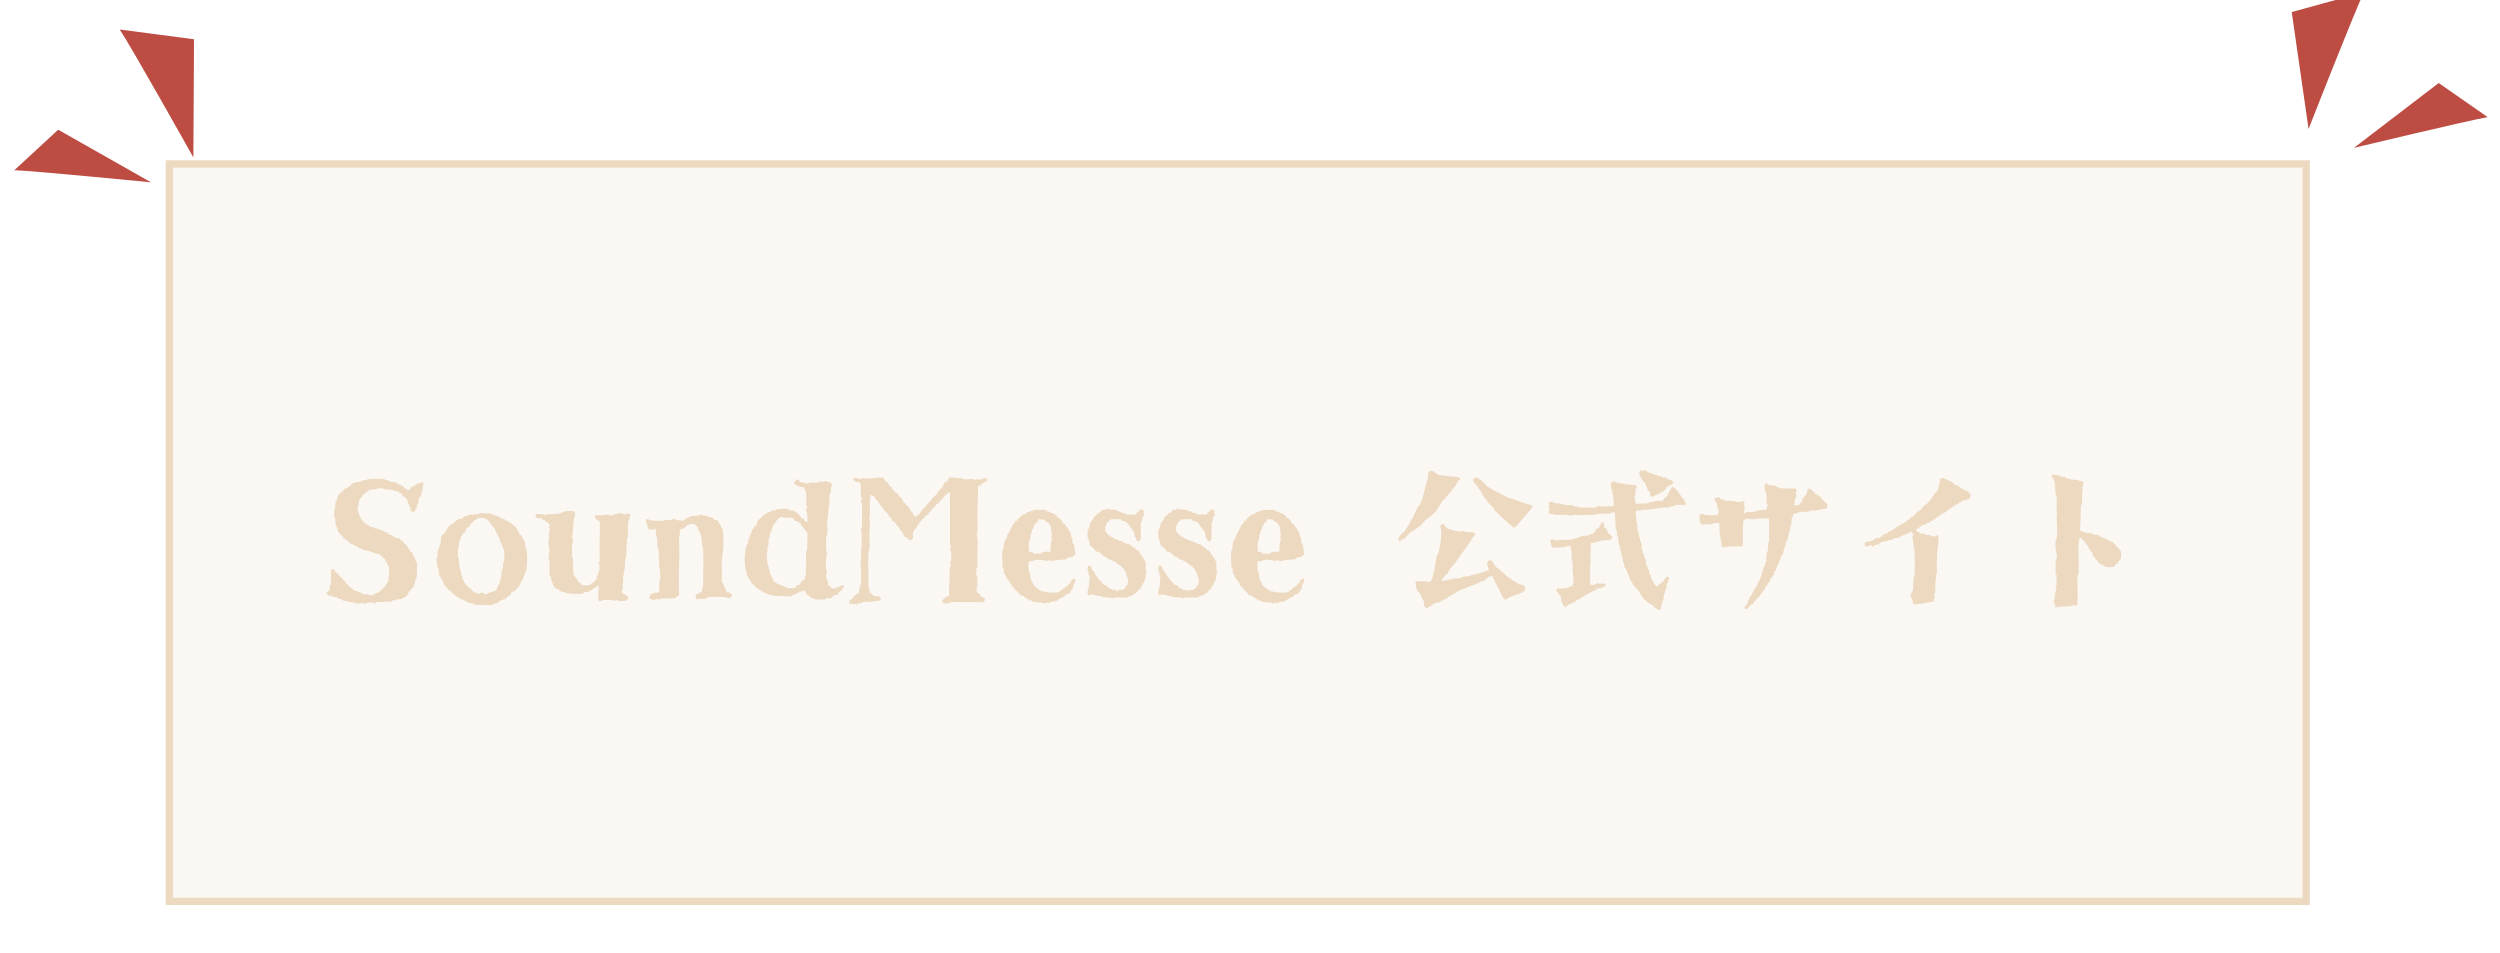 <?xml version="1.0" encoding="UTF-8"?>
<svg id="_レイヤー_1" data-name="レイヤー 1" xmlns="http://www.w3.org/2000/svg" viewBox="0 0 344 131.077">
  <defs>
    <style>
      .cls-1 {
        fill: #ecd9c0;
      }

      .cls-2 {
        fill: #bd4c43;
      }

      .cls-3 {
        fill: rgba(236, 217, 192, .2);
        stroke: #ecd9c0;
        stroke-miterlimit: 10;
      }
    </style>
  </defs>
  <rect class="cls-3" x="23.3" y="22.561" width="294.029" height="101.475"/>
  <g>
    <path class="cls-1" d="m58.213,66.377c.07.098.084.21.042.336s-.077.245-.105.357v.357c-.028.042-.07.105-.126.189-.014.014-.035.224-.063.631-.084-.015-.14.031-.168.136-.028.105-.077.145-.147.116-.028.309-.056.512-.084.609-.042.225-.119.379-.231.463.014.098.014.224,0,.378-.056.015-.12.035-.189.063.028.098.007.225-.063.378-.182.057-.372.035-.568-.062.014-.183-.007-.329-.063-.441v-.127c-.042.015-.084.015-.126,0-.014-.098-.024-.199-.032-.305-.007-.104-.06-.171-.157-.199.014-.112-.004-.225-.053-.337-.049-.111-.074-.188-.074-.23-.098-.127-.287-.273-.567-.441.028-.099-.007-.158-.105-.179-.098-.021-.126-.088-.084-.2-.252-.028-.399-.112-.441-.252-.182.014-.351-.007-.504-.063-.07-.042-.196-.098-.378-.168-.042-.014-.246-.021-.61-.021-.28,0-.449-.031-.504-.094-.056-.063-.224-.095-.504-.095s-.435.042-.462.126c-.225-.014-.582.028-1.072.126-.056.084-.123.147-.2.189-.077.042-.151.084-.221.126-.112.056-.162.141-.147.252-.042.042-.147.063-.315.063-.028.056-.049.161-.063.315-.056.028-.14.07-.252.126.014.056.014.119,0,.189-.042.028-.098.07-.168.126-.014.182-.042.435-.084.757-.028.028-.063.091-.105.188-.042.099-.049.231-.021.399.028.183.07.281.126.295.042.21.091.378.147.505.028,0,.056.027.084.084.028.056.056.154.084.294.056.07.116.141.179.21.063.07.095.141.095.211s.042.104.126.104.14.015.168.042v.126c.07.028.147.057.231.084.084.028.112.085.084.169.098-.014.224.007.378.062v.126c.14.028.329.07.568.127.084.028.126.07.126.126.126,0,.249.007.368.021.119.015.186.07.2.168.168-.014.354.035.557.147s.375.168.515.168c-.028.099.011.154.116.169.105.014.15.062.137.146.028-.014.112.008.252.063.07.014.154.035.252.062,0,.028.021.07.063.127.182.042.266.104.252.188.112-.014.234.004.368.053.133.05.242.074.326.074,0,.084.042.146.126.188s.168.084.252.126c.028.042.077.109.147.2.07.091.105.15.105.179.07.07.196.154.378.252-.014.099.07.267.252.505.056.056.119.161.189.315,0,.042.039.066.116.073.077.008.123.024.137.053.07.351.217.624.441.819v.295c.084.084.168.21.252.378,0,.323-.007.673-.021,1.052-.028.477-.042.799-.042.967,0,.07-.032.126-.095.168s-.095.07-.095.084c.014.168-.024.354-.116.558s-.137.375-.137.515c-.112.015-.214.105-.305.273-.091.168-.2.267-.326.294,0,.084-.035.169-.105.253-.07.084-.099.168-.084.252-.042.014-.105.035-.189.063-.014.056-.035.119-.063.188-.014,0-.105.021-.273.063-.112.028-.168.091-.168.189-.183.014-.368.027-.557.042-.189.014-.319.062-.389.146-.266-.028-.456.035-.567.189-.435,0-1.086.021-1.955.063-.07-.028-.123-.004-.158.073-.035.077-.067.115-.095.115-.042.015-.077-.003-.105-.052-.028-.05-.056-.074-.084-.074-.197.014-.491.014-.883,0-.042-.014-.077.004-.105.053-.028.049-.056.073-.084.073h-.315c-.084.028-.14.011-.168-.052-.028-.063-.077-.088-.147-.074-.042-.014-.073.004-.095.053-.021.049-.052.073-.094.073-.126.015-.33.015-.61,0-.042-.027-.105-.07-.189-.126-.239-.014-.554-.056-.946-.126-.098-.028-.14-.07-.126-.126-.182.014-.393-.007-.631-.063v-.126c-.126-.014-.245-.035-.357-.062-.168-.028-.259-.092-.273-.189-.098-.042-.267-.063-.505-.063-.056,0-.108-.027-.157-.084-.049-.056-.081-.091-.095-.104-.112.027-.281.027-.504,0,0-.07-.039-.127-.116-.169-.077-.042-.123-.069-.137-.084-.014-.027.007-.091.063-.188.084-.169.189-.253.315-.253.028-.112.049-.322.063-.631.126-.195.189-.56.189-1.093-.014-.715-.014-1.107,0-1.178.042.015.077.008.105-.021.028-.028.056-.042.084-.042.154-.014.238.028.252.126,0,.015.028.042.084.084.056.042.07.099.042.168.014.015.049.046.105.095.056.05.126.06.21.032-.042.07-.042.115,0,.136.042.021.084.039.126.053,0,.057.021.119.063.189h.126c.014.057.056.141.126.252h.126c-.014.042-.014.084,0,.127.042.014.105.034.189.062.014.015.031.066.052.158.021.091.06.136.116.136.028-.014.056-.027.084-.042,0-.014.021.07.063.253.308.238.519.47.631.693.126,0,.252.063.378.189,0,.042.021.084.063.126.14.014.203.057.189.126.126.028.308.07.546.126.028.042.066.074.116.095.049.021.158.053.326.095.028.057.07.119.126.189h.693c.056,0,.098.018.126.053.028.035.049.06.063.073.14-.014.329-.014.567,0,.014-.042.066-.08.158-.115s.123-.102.095-.2c.07.015.133.021.189.021.168,0,.326-.084.473-.253.147-.168.284-.259.41-.273,0-.126.105-.252.315-.378-.014-.056.045-.175.179-.357.133-.182.221-.273.263-.273.098-.826.147-1.311.147-1.45,0-.337-.049-.631-.147-.883-.028,0-.07-.021-.126-.063,0-.056-.021-.161-.063-.315-.042-.027-.105-.084-.189-.168,0-.07-.021-.154-.063-.252-.042-.028-.105-.07-.189-.127.014-.042.014-.084,0-.126h-.126c-.014-.042-.035-.084-.063-.126h-.126c0-.056-.021-.119-.063-.189h-.189c.014-.042.014-.084,0-.126-.155-.027-.386-.069-.694-.126-.056,0-.105-.031-.147-.095-.042-.062-.077-.095-.105-.095-.098.015-.224.015-.378,0,.014-.042.014-.084,0-.126-.21-.027-.504-.069-.883-.126h-.126c.014-.042.014-.084,0-.126-.084,0-.225-.042-.421-.126-.112-.042-.217-.126-.315-.253-.07-.042-.197-.062-.378-.062,0-.112-.053-.179-.158-.2-.105-.021-.2-.038-.284-.053-.014-.042-.032-.076-.053-.104s-.067-.056-.137-.084c-.07-.028-.168-.102-.294-.221-.126-.119-.343-.276-.651-.474.028-.084.014-.144-.042-.179-.056-.034-.084-.059-.084-.073,0-.07-.049-.115-.147-.137-.098-.021-.154-.038-.168-.053-.042-.224-.147-.371-.315-.441.014-.364-.049-.596-.189-.693-.07-.196-.112-.554-.126-1.072.014-.056-.003-.095-.053-.115-.049-.021-.073-.046-.073-.074-.014-.224-.014-.561,0-1.009.028-.028.07-.091.126-.189-.014-.224.007-.561.063-1.009.182-.028.266-.259.252-.693.07.027.112-.035.126-.189.042-.014.147-.102.315-.263.168-.161.266-.245.294-.253.028-.007.045-.034.052-.084.007-.049.024-.076.053-.084.028-.007.084-.031.168-.073.028-.028.112-.084.252-.168h.126c-.014-.042-.014-.084,0-.127.084-.042.21-.084.378-.126.056-.056.119-.161.189-.315.098-.014.238-.062.42-.146.182-.084.343-.126.483-.126.07,0,.147.007.231.021.084-.028.182-.091.294-.189.112-.042.301-.062.568-.062.056,0,.095-.021.116-.063s.045-.062.073-.062c1.107-.085,1.864-.085,2.271,0,.042-.015.084-.015.126,0v.126c.112-.028.259-.028.442,0,.014.056.056.119.126.188.659.085.995.127,1.009.127-.014.07.032.115.137.137.105.021.144.08.116.179.14-.028.277.003.41.094.133.092.249.145.347.158,0,.056.021.14.063.252.056-.014.119-.014.189,0-.014.028-.014.063,0,.105h.189c0,.014.021.056.063.126.126.014.252-.028.378-.126.014-.042.035-.098.063-.168.098-.042.14-.084.126-.127.056,0,.116-.023.179-.073.063-.049.129-.066.2-.053.014-.056.07-.104.168-.146s.147-.099.147-.169c.084,0,.21-.021.378-.062.07-.042.144-.081.221-.116.077-.034.171-.038.284-.01Z"/>
    <path class="cls-1" d="m72.508,77.686c-.028.364-.07.659-.126.883v.126c-.042-.014-.084-.014-.126,0,.014.112-.007.26-.063.441-.042-.014-.084-.014-.126,0-.014.155-.056.357-.126.61-.056.028-.119.07-.189.126v.315c-.042,0-.081.011-.116.031-.035.021-.06.031-.073.031.014.112-.018.214-.095.306-.077.091-.109.178-.095.263-.028-.015-.056-.021-.084-.021-.056,0-.112.092-.168.273-.056,0-.12.021-.189.062,0,.057-.021.12-.063.189-.365.028-.575.218-.631.567-.294.099-.504.267-.63.505-.056.042-.183.063-.378.063.014.069-.039.111-.158.126-.119.014-.193.035-.221.062-.07.099-.154.141-.252.127-.028,0-.049.062-.063.188-.252.042-.588.147-1.009.315-.07-.014-.806-.035-2.207-.062-.056,0-.105-.028-.147-.084-.042-.057-.077-.092-.105-.105-.112-.028-.315-.05-.609-.063,0-.084-.067-.137-.2-.157-.134-.021-.193-.073-.179-.158-.112.015-.26-.007-.442-.062v-.126c-.098,0-.224-.021-.378-.063-.028-.042-.07-.105-.126-.189-.084,0-.189-.042-.315-.126-.014-.014-.035-.034-.063-.062-.351-.211-.582-.441-.694-.694-.21-.027-.399-.168-.567-.42-.168-.253-.315-.406-.441-.463.014-.07.007-.14-.021-.21-.028-.07-.042-.126-.042-.168-.098-.238-.288-.547-.568-.926-.028-.153-.049-.406-.063-.757.014-.056-.003-.094-.053-.115-.049-.021-.073-.045-.073-.073-.014-.126-.028-.249-.042-.368-.014-.119-.063-.186-.147-.199-.014-.057.003-.095.053-.116.049-.021.074-.045.074-.073-.099-.28-.141-.448-.126-.505,0-.056.018-.098.053-.126.035-.028.06-.049.074-.063,0-.21.021-.525.063-.945l.147-.273c.056-.126.07-.267.042-.421.084.028.126-.014.126-.126,0-.056.021-.077.063-.062,0-.057.021-.414.063-1.072.07.014.112-.049.126-.189.084,0,.158-.053.221-.158.063-.104.137-.157.221-.157-.014-.084-.007-.15.021-.199.028-.05.084-.066.168-.053-.014-.084.007-.169.063-.253.056-.084.077-.168.063-.252.154-.126.406-.315.757-.567.14-.098.224-.14.252-.126,0-.099.066-.179.2-.242.133-.062.213-.129.242-.199.084-.028.252-.049.504-.063.014-.042.07-.084.168-.126.098-.042.147-.105.147-.189.07.015.154-.007.252-.062.098-.057.196-.077.294-.063.028-.042.077-.084.147-.126.308,0,.764-.021,1.366-.063.014-.027.035-.069.063-.126.154-.042.393-.045.715-.011.322.035.568.039.736.011.056.057.161.119.315.189.084-.014.21-.014.378,0v.126c.154.014.364.056.63.126-.028.112.021.172.147.179.126.008.182.053.168.137h.315c0,.028.014.049.042.063h.084v.126c.112.028.259.07.442.126v.126c0,.015.063.021.189.021.056.014.095.035.116.062.021.028.052.063.095.105.042.042.119.104.231.189.21.182.336.266.378.252.014.098.039.157.074.179.035.021.066.053.095.095.028.042.049.098.063.168.014.07.063.091.147.063-.014.084.003.175.053.272.049.099.084.176.105.231.021.057.116.119.284.189-.014.112.035.234.147.368.112.133.168.263.168.389,0,.028.063.049.189.062-.042.155-.042.344,0,.568.028.028.056.042.084.042,0-.014-.028.014-.084.084.252.448.336,1.289.252,2.522Zm-3.153-.378c.056-.196.07-.47.042-.82-.028-.532-.042-.827-.042-.883-.084-.028-.137-.115-.158-.263s-.039-.225-.052-.231c-.014-.007-.049-.031-.105-.073.014-.141-.028-.273-.126-.399-.056,0-.098-.095-.126-.284-.028-.189-.053-.291-.074-.305s-.06-.042-.116-.084c.014-.042.014-.105,0-.189-.056-.056-.14-.161-.252-.315-.042-.112-.063-.238-.063-.378-.126,0-.189-.126-.189-.379-.07-.027-.196-.133-.378-.315-.028-.042-.049-.126-.063-.252-.084.042-.133.028-.147-.042s-.028-.14-.042-.21c-.014-.014-.052-.035-.116-.063-.063-.027-.094-.056-.094-.084,0-.042.007-.077.021-.105-.028.015-.056.021-.084.021-.056,0-.095-.031-.116-.095s-.039-.102-.053-.115c-.056,0-.14-.021-.252-.063-.056-.028-.14-.07-.252-.126-.14.014-.393.014-.757,0,0,.07-.049.126-.147.168-.099.042-.155.092-.168.147l-.252.062c-.014.112-.112.235-.294.368-.183.134-.273.284-.273.452-.056,0-.112.028-.168.084-.056.057-.12.07-.189.042.028.057.021.099-.021.126-.042.028-.077.05-.105.063-.028.098-.07.245-.126.441-.056-.014-.091-.003-.105.031-.014.035-.021.066-.021.095-.056.014-.119.035-.189.063-.014.014-.039.084-.074.21-.035.126-.095.183-.179.168,0,.309-.084.519-.252.631,0,.183-.021.455-.063.819-.042.015-.084.077-.126.189v1.262c0,.028.024.053.074.073.049.021.066.06.052.116-.014.196,0,.435.042.714.042.323.07.547.084.673.126.084.189.379.189.883.126.085.189.288.189.61.042.028.105.07.189.126,0,.084.021.189.063.315.028.028.07.049.126.062,0,.057.021.119.063.189,0,.015.035.021.105.021.028.014.056.028.084.042-.028.084,0,.14.084.168.084.028.119.077.105.147.07.028.168.07.294.126v.126h.126c.014.056.042.119.084.189,0,.014.049.042.147.084s.126.098.084.168c.126,0,.263.031.41.095.147.062.242.095.284.095.07.028.112.007.126-.063.014-.07.056-.091.126-.062h.378c.028.014.06.056.095.126.035.07.087.091.157.062.238-.027.449-.111.631-.252.126.028.273-.014.441-.126.07-.042.217-.084.441-.126-.014-.084.011-.172.074-.263.063-.092.081-.193.053-.306.084.015.137-.038.158-.157s.073-.172.157-.157c.014-.169.056-.399.126-.694.014-.014.039-.035.073-.062.035-.028.053-.07.053-.127,0-.027-.021-.049-.063-.062s-.063-.035-.063-.063c.112-.014.161-.098.147-.252l-.021-.357c.056-.07.119-.154.189-.252-.141-.028-.183-.07-.126-.127.098,0,.161-.146.189-.441v-.441c.028-.027.07-.091.126-.188Z"/>
    <path class="cls-1" d="m86.761,70.77c.042.056.042.098,0,.126s-.074.046-.095.053-.039.13-.052.367c-.014.169-.07.26-.168.273-.028.042.014.084.126.126,0,.015-.018.032-.053.053-.035.021-.06.046-.074.074-.014.07-.035.28-.063.63.042.365.042.862,0,1.493-.014.042-.056.112-.126.21.028.183.007.617-.063,1.304.014.294-.007.715-.063,1.261-.028.042-.063.105-.105.189,0,.351-.028.876-.084,1.577-.028.028-.07.091-.126.188.014.099.014.246,0,.441-.028.07-.07.176-.126.315,0,.042.014.077.042.105.028.028.042.056.042.084l-.063.547c-.028.309-.035.546-.021.715-.042.084-.098.23-.168.441.042.07.056.133.042.189.182.14.476.329.883.567-.028.07-.049.217-.063.441-.042-.015-.105-.015-.189,0l-.063.126c-.224.056-.575.056-1.051,0-.14-.028-.204-.07-.189-.126-.056-.015-.112.011-.168.073-.056.063-.126.081-.21.053-.084.028-.144.014-.179-.042-.035-.057-.06-.084-.073-.084h-1.135c-.336.14-.589.203-.757.189-.056-.295-.07-.631-.042-1.01.042-.476.056-.854.042-1.135-.028-.028-.056-.042-.084-.042-.042,0-.077.035-.105.104-.028.07-.049.112-.063.127-.056.014-.123.027-.2.042-.077.014-.095.062-.052.146-.07-.042-.123-.042-.158,0-.035.042-.067.084-.095.126-.056-.014-.119-.014-.189,0v.127c-.084,0-.189.021-.315.062-.028.057-.07.119-.126.189h-.504c-.07.07-.196.154-.378.252h-1.451c-.042,0-.189-.027-.441-.084-.154-.027-.28-.021-.378.021-.014-.112-.087-.179-.221-.2-.133-.021-.27-.038-.41-.053.014-.084-.039-.137-.158-.157-.119-.021-.172-.073-.158-.158-.084.015-.168-.007-.252-.062s-.168-.077-.252-.063c.014-.027-.021-.091-.105-.188v-.127h-.147c.014-.126-.007-.272-.063-.441h-.105c-.028-.168-.077-.42-.147-.757.028-.069.003-.115-.074-.137-.077-.021-.115-.059-.115-.115v-1.955c.014-.042,0-.077-.042-.105-.042-.027-.063-.052-.063-.073,0-.021-.007-.172-.021-.452-.014-.196.028-.301.126-.315,0-.014-.018-.031-.053-.052-.035-.021-.053-.046-.053-.074-.028-.069-.01-.112.053-.126s.081-.056.053-.126v-.315c.028-.07.01-.112-.053-.126s-.081-.056-.053-.126c-.014-.07-.021-.141-.021-.211,0-.084.042-.118.126-.104-.168-.056-.204-.344-.105-.862.014-.14.049-.21.105-.21.028-.056.01-.095-.053-.116-.063-.021-.081-.059-.053-.115-.028-.028-.042-.056-.042-.084,0-.042.049-.077.147-.105-.056-.027-.091-.091-.105-.188-.014-.042,0-.085.042-.127.042-.042.063-.084.063-.126.07-.266.035-.434-.105-.504-.014-.07.007-.119.063-.147.056-.028.084-.056.084-.084s-.004-.056-.011-.084c-.007-.028-.031-.074-.073-.137-.042-.063-.113-.144-.21-.242-.112-.042-.231-.104-.357-.189v-.126c-.014-.014-.112-.034-.294-.062-.098-.028-.147-.091-.147-.189-.154-.042-.407-.063-.757-.063.028-.084.007-.146-.063-.188-.07-.042-.091-.105-.063-.189.014,0,.035-.063.063-.189.238,0,.574.021,1.009.063.028.028.091.07.189.126.056.028.095.007.116-.063.021-.069.066-.091.137-.062.462.014,1.107-.028,1.934-.126.028-.028.07-.07.126-.127.168,0,.357-.062.567-.188.238-.014.427-.021.568-.021.14,0,.329.008.567.021-.014.07.049.133.189.188-.028.057-.046.197-.053.421-.007.225-.053.357-.137.399-.028.406-.07.995-.126,1.766-.014.126-.056.189-.126.189l.126.189c.014.07-.011.137-.074.199-.063.063-.081.145-.052.242-.028.07-.014.123.042.157.056.035.084.067.084.095v.379c0,.14-.042.217-.126.23-.014.267-.014.624,0,1.072v.189c.028.028.049.042.063.042-.014,0-.035.05-.063.147.014.07.014.175,0,.315-.014.056.003.095.052.115.049.021.074.046.074.073-.014,1.149.028,1.97.126,2.46.056.014.116.077.179.189s.129.175.2.189c-.014.084.021.164.105.241.084.077.112.165.084.263.084-.027.147-.007.189.063s.105.091.189.062c-.014.057.007.105.063.147.056.042.077.099.063.168.252.042.631.042,1.135,0,.042-.056.105-.119.189-.189.014-.042.035-.084.063-.126.056.015.119.015.189,0,.07-.126.217-.273.441-.441,0-.14.042-.329.126-.567.056-.042.098-.063.126-.063,0-.182.042-.392.126-.63.056-.042.084-.196.084-.463,0-.294-.049-.455-.147-.483-.042-.042-.032-.091.031-.147.063-.056.095-.091.095-.104.042-.183.049-.428.021-.736-.014-.42-.021-.68-.021-.777.014-.561.035-1.899.063-4.016-.14-.084-.291-.179-.452-.284-.162-.104-.242-.228-.242-.367,0-.07.021-.147.063-.231.322.014.764.014,1.324,0,.028-.028.091-.07.189-.126.224.126.518.168.883.126.028-.028.091-.07.189-.126.14-.014.329-.056.568-.126.056-.042.084-.07.084-.085,0,.028.063.046.189.053.126.008.301.061.525.158.056,0,.133-.021.231-.063s.168-.062.21-.062c.154,0,.301.042.441.126Z"/>
    <path class="cls-1" d="m100.698,81.933c.014.084-.042.168-.168.252-.084.028-.182.07-.294.126-.07.028-.123.014-.158-.042-.035-.056-.06-.084-.074-.084-1.206-.084-2.074-.084-2.607,0-.056.042-.147.104-.273.189l-1.325.062c-.154-.336-.119-.567.105-.693.084,0,.182-.046.294-.137s.224-.13.336-.116c.014-.111.056-.259.126-.441.042-.042.077-.378.105-1.009v-1.262c.056-1.835.035-3.026-.063-3.573-.028-.028-.063-.091-.105-.189,0-.252-.021-.609-.063-1.072-.014-.042-.049-.126-.105-.252-.014-.07-.035-.175-.063-.315-.042-.056-.098-.14-.168-.252-.014-.07-.028-.141-.042-.211-.014-.069-.056-.084-.126-.042,0-.195-.021-.322-.063-.378-.112-.056-.231-.182-.357-.379-.168-.014-.399-.014-.694,0-.028.028-.084.07-.168.127-.056,0-.133.021-.231.062-.014.028-.056.066-.126.116-.07.049-.162.137-.273.263-.07-.014-.112.007-.126.062-.056-.014-.126.015-.21.084-.014,0-.035-.027-.063-.084-.056,0-.091.057-.105.168-.014.113-.056.162-.126.147-.028.07-.01.112.053.126.063.015.081.057.053.127-.084.238-.133.519-.147.841-.014.224-.014.532,0,.925.028.477.042.792.042.945,0,.183-.021,1.023-.063,2.523-.042,1.135-.042,1.99,0,2.564.028.435.028.708,0,.82-.042,0-.091.035-.147.104-.056.07-.119.099-.189.084-.056.07-.154.154-.294.253-.141-.057-.372-.07-.694-.042-.533.027-.785.042-.757.042-.477,0-.589-.008-.336-.021-.168.014-.266.084-.294.21-.042,0-.087-.028-.137-.084-.049-.056-.123-.07-.221-.042-.252.084-.42.126-.504.126-.126-.056-.301-.14-.525-.252-.042-.07-.042-.115,0-.137.042-.021.084-.038.126-.053-.014-.069-.014-.153,0-.252,0-.014.035-.024.105-.031s.105-.032.105-.074c-.014-.027-.028-.056-.042-.084.28.015.434-.027.462-.126h.504c.098-.182.14-.435.126-.757v-.819c.028-.028.063-.092.105-.189.042-.154.049-.393.021-.715-.028-.322-.035-.567-.021-.736.014-.042,0-.076-.042-.104-.042-.028-.063-.056-.063-.084,0-.617-.042-1.514-.126-2.691.014-.056,0-.095-.042-.115-.042-.021-.063-.046-.063-.073-.028-.238-.049-.617-.063-1.136-.07-.126-.12-.343-.147-.651-.028-.393-.056-.638-.084-.736-.07,0-.126.018-.168.053-.042.035-.099.06-.168.073-.14-.014-.351-.014-.63,0v-.252c-.042-.014-.084-.035-.126-.062,0-.099-.021-.245-.063-.442.014-.056-.01-.108-.074-.157-.063-.049-.094-.102-.094-.157.014-.07.035-.196.063-.379.098-.027.203-.014.315.042.168.084.284.134.347.147s.318.035.767.062c.294.015.547.015.757,0,.126-.042.322-.084.589-.126h.63c.084-.042.217-.104.399-.188.028,0,.126.062.294.188.112,0,.256.018.431.053.175.035.297.053.368.053.126,0,.245-.035.357-.105,0-.027.014-.069.042-.126.056,0,.116-.007.179-.021.063-.015.081-.07.053-.169.266.028.441-.034.525-.188.28-.015.687-.057,1.219-.127h.105c.014-.027.024-.059.031-.094.007-.035.039-.046.095-.032.042-.042.087-.031.137.032.049.062.081.094.095.094.196.015.462.057.799.127.042.042.119.084.231.126.126-.014.224.007.294.062.042-.027.077-.014.105.042.042.099.066.147.074.147.007,0,.042.004.105.011s.081.046.053.115c.098-.014.189.004.273.053.084.05.147.073.189.073,0,.028.042.112.126.253,0,.028.024.07.074.126.049.056.123.183.221.378-.014.028-.014.07,0,.127.042.014.098.056.168.126-.014.084.021.188.105.315.084.854.084,1.821,0,2.9,0,.126-.035.189-.105.189-.028.057-.01.095.053.115.063.021.081.067.053.137-.07-.014-.112.063-.126.231-.042.379-.056.953-.042,1.724.028.813.028,1.396,0,1.745,0,.07.028.126.084.168.084.084.133.134.147.147.014.07.024.144.031.221.007.077.053.108.137.095-.014.056-.021.105-.021.147,0,.07.032.146.095.23s.102.127.116.127c0,.07.014.175.042.314.042,0,.119.015.231.043.112.027.21.034.294.021-.028.099.011.157.116.179s.144.088.116.2Z"/>
    <path class="cls-1" d="m116.107,80.566c0,.337-.084.483-.252.441v.253c-.098-.028-.172.003-.221.095-.049.091-.123.122-.221.094.014.099-.014.183-.084.253s-.105.133-.105.188h-.378c-.14.07-.309.218-.504.442h-.568c-.056-.015-.094.003-.115.052s-.046.074-.074.074c-.673.069-1.156.069-1.451,0-.014-.015-.084-.053-.21-.116-.126-.062-.246-.087-.357-.073.014-.07-.025-.126-.116-.168-.091-.042-.137-.091-.137-.147-.07-.056-.196-.119-.378-.189.014-.084-.014-.168-.084-.252-.07-.084-.105-.168-.105-.252-.183-.042-.309,0-.378.126.014,0-.133.021-.441.062-.042.042-.084.105-.126.189h-.189c-.07,0-.091.042-.063.126-.309.042-.519.126-.631.253-.098.042-.315.056-.652.042-.266-.014-.525-.028-.778-.042-.224.014-.54.014-.946,0-.042-.015-.084-.057-.126-.127-.141.085-.204.127-.189.127-.014-.099-.098-.161-.252-.189s-.301-.049-.441-.063v-.126c-.126,0-.273-.021-.441-.062.014-.085-.031-.137-.137-.158-.105-.021-.144-.073-.115-.157-.112.014-.207-.011-.284-.074-.077-.062-.15-.115-.221-.157s-.196-.133-.378-.273c-.042-.014-.084-.035-.126-.063v-.126c-.042-.027-.109-.076-.2-.146-.091-.07-.151-.105-.179-.105-.042-.07-.084-.196-.126-.379-.042-.014-.088-.069-.137-.168-.049-.098-.109-.146-.179-.146-.028-.154-.112-.344-.252-.568-.014-.406-.077-.658-.189-.757-.042-.35-.084-.896-.126-1.64.042-.153.084-.385.126-.693-.014-.112-.014-.28,0-.505.028-.027.07-.091.126-.188.014-.07.024-.151.032-.242.007-.091.059-.137.158-.137.042-.112.063-.315.063-.609.042,0,.063-.042.063-.126,0-.085.042-.105.126-.063-.028-.21.024-.413.158-.609s.186-.393.158-.589c.07.028.116.014.137-.042s.039-.105.053-.147c.098-.154.15-.238.157-.252.007-.014.042-.042.105-.084s.123-.056.179-.042c-.028-.141,0-.276.084-.41.084-.133.119-.249.105-.347.084,0,.158-.053.221-.158.063-.104.137-.157.221-.157.07-.084.175-.21.315-.379.042-.014.105-.034.189-.062.014-.028.056-.07.126-.126.056-.014.116-.032.179-.053.063-.021.087-.066.074-.137.196.014.322-.007.378-.063.07.015.116-.014.137-.084.021-.069.039-.104.053-.104.392.014.645-.05.757-.189.252-.014.511-.035.778-.063.308-.014.553.008.736.063.014.014.077.049.189.104.112.057.315.085.61.085l.252.252c.042-.014.084-.014.126,0,.028.028.052.062.073.105.021.042.06.049.116.021-.014.084-.007.141.021.168.028.028.084.035.168.021-.014.098.028.175.126.231.098.056.14.126.126.21.084.028.21.07.378.126-.028.084-.007.147.063.189.07.042.091.104.063.189.084-.028.144-.018.179.031.035.049.059.081.073.095.084-.084.126-.196.126-.337,0-.056-.014-.203-.042-.441-.042-.196-.049-.357-.021-.483.028-.07.007-.112-.063-.126s-.091-.056-.063-.126c-.028-.126-.014-.238.042-.337.056-.098.084-.175.084-.23.028-.085.018-.144-.031-.179-.049-.035-.081-.06-.095-.074.014-.28.014-.7,0-1.261,0-.253-.035-.519-.105-.799-.014.014-.042.007-.084-.021.014-.042.014-.105,0-.189-.028-.027-.063-.06-.105-.095-.042-.034-.049-.087-.021-.157-.126-.028-.336-.049-.63-.063-.056.028-.098.008-.126-.062-.028-.07-.049-.112-.063-.126h-.378c.028-.084.007-.154-.063-.211-.07-.056-.112-.091-.126-.104,0-.028.066-.108.2-.242.133-.133.192-.221.179-.263h.126c.182.057.287.183.315.379.056.014.196.028.42.042.154.014.266.062.336.146h.357c.126,0,.196-.042.21-.126.294,0,.582.008.862.021.322-.014.54-.084.652-.211.084-.027.144-.01.179.053.035.063.081.088.137.074.07.028.112.007.126-.063s.056-.091.126-.063c.154-.027.312.004.473.095.161.092.319.123.473.095v.231c0,.084.042.112.126.084-.154.238-.217.554-.189.946-.014.098-.077.203-.189.315,0,.393-.021.98-.063,1.766-.042.028-.084.091-.126.189v.693c0,.057-.035.294-.105.715-.042.294-.049.54-.021.735.014.042-.004.077-.053.105-.049.028-.074.057-.074.084,0,.015.042.05.126.105,0,.014-.042.021-.126.021,0,.015.021.032.063.053.042.021.063.046.063.073.014.225.014.562,0,1.01-.028.028-.07.091-.126.189-.042.168-.063.525-.063,1.071,0,.533.021.904.063,1.114.028.042.07.105.126.189-.099.141-.162.456-.189.946-.028.546-.028.945,0,1.198.014.084.028.175.042.273.014.098.063.154.147.168-.168.21-.21.504-.126.883.014.042.077.147.189.315,0-.028.021.183.063.631.126.084.294.23.504.441.042-.014.119-.014.231,0,.112.014.189.014.231,0,.07-.014.105-.056.105-.126.196.014.322-.007.378-.063.252-.154.413-.231.483-.231.056,0,.126.015.21.042Zm-4.982-7.168c-.042-.015-.063-.077-.063-.189-.056-.014-.108-.06-.157-.137-.049-.077-.102-.115-.158-.115-.028-.127-.098-.245-.21-.357-.168-.169-.266-.271-.294-.306-.028-.034-.049-.129-.063-.283-.196-.056-.301-.14-.315-.252-.07-.028-.217-.05-.441-.063,0-.056-.084-.161-.252-.315-.084-.098-.281-.147-.589-.147-.491.015-.75.021-.778.021-.028-.056-.077-.098-.147-.126-.084-.042-.14-.021-.168.062-.098.015-.224.057-.378.126-.014.043-.035.105-.063.189-.056,0-.119.021-.189.063-.014.084-.035.189-.063.315-.042-.014-.084-.014-.126,0-.014.042-.035.104-.063.188-.056.028-.119.07-.189.127-.014.084-.035.188-.063.314-.042,0-.084.021-.126.063-.014.112-.035.28-.063.505-.014.014-.053.042-.116.084s-.087.098-.074.168c0,.126-.021.315-.063.567-.042.015-.084.077-.126.189,0,.225-.021.554-.063.988-.042.028-.084.091-.126.189v.63c-.042.099-.084.246-.126.441,0,.015.021.057.063.127,0,.027-.01.052-.031.073-.021.021-.032.039-.032.053,0,.028.011.053.032.073.021.021.031.039.031.053s-.01.031-.031.053c-.021.021-.032.045-.032.073s.035.161.105.399c.042.168.049.309.021.421.126.098.189.308.189.63.098.084.161.315.189.694.084.056.14.154.168.294.042.196.081.302.116.315.035.014.087.042.158.084-.014.057-.014.141,0,.252l.252.189c.042,0,.105.021.189.063-.014.028-.014.07,0,.126.07,0,.175.021.315.063.014.027.052.06.115.094.063.035.172.067.326.095,0,.042.031.074.094.095.063.021.193.053.389.095.098.057.224.119.378.189.182-.014.455-.014.82,0,.112-.07.238-.196.378-.379.056-.027.161-.049.315-.062.014-.07.07-.154.168-.253.098-.098.147-.203.147-.315.252-.056.378-.118.378-.188.056-.014.084-.077.084-.189-.014-.14-.021-.224-.021-.252.042-.014.084-.077.126-.189.014-.337.035-.862.063-1.577-.042-.406-.042-.974,0-1.702.042-.014.084-.077.126-.189.014-.49.035-1.24.063-2.249Z"/>
    <path class="cls-1" d="m135.91,66.103c-.197,0-.336.098-.42.294-.07-.014-.133.011-.189.074-.056.062-.133.08-.231.052-.042,0-.063.046-.063.137,0,.092-.021.145-.063.158-.224-.014-.343-.014-.357,0-.014.925-.049,2.312-.105,4.162.042.561.042,1.359,0,2.396-.028.028-.07.084-.126.168-.014.057,0,.095.042.116.042.021.07.045.084.073.014.07-.028.112-.126.126.028.015.07.05.126.105.042.183.049.49.021.925-.014.701-.021,1.072-.021,1.114v2.019c-.042.027-.084.091-.126.188.028.225.007.54-.063.946.028.014.063.011.105-.011.042-.021.07.004.084.074.042.056,0,.098-.126.126.028.014.07.049.126.104-.028.281-.028.701,0,1.262-.098.168-.147.294-.147.378,0,.099.049.155.147.169.014.07-.028.104-.126.104l.126.189c.084.057.217.134.399.231v.231c.14.07.343.175.61.315-.014.056.007.091.063.104,0,.126-.056.231-.168.315s-.175.161-.189.231c-.028-.042-.091-.084-.189-.126-.224-.028-.778-.028-1.661,0h-.609c-.435-.028-1.072-.028-1.913,0-.056.056-.175.118-.357.188-.126-.042-.323-.042-.589,0l-.189-.252v-.105c-.014-.112.039-.192.158-.241.119-.05.171-.13.158-.242.084.028.182-.014.294-.126.056-.027.154-.049.294-.062-.014-.547.007-1.297.063-2.25-.014-.406.007-.967.063-1.682,0-.027.021-.066.063-.115s.056-.088.042-.116c.042-.182.007-.301-.105-.357-.014-.056,0-.095.042-.115.042-.021.063-.045.063-.073.112-.435.112-.933,0-1.493-.014-.027-.049-.084-.105-.168-.014-.07.01-.133.073-.189.063-.056.074-.133.032-.231.028-.069.017-.122-.032-.157-.049-.035-.073-.06-.073-.073v-7.232c-.07-.014-.155.008-.252.063,0,.028-.014.07-.042.126-.042-.014-.084-.014-.126,0-.042.057-.081.112-.115.168-.035.057-.095.077-.179.063,0,.112-.063.21-.189.294-.126.084-.182.183-.168.295-.042-.014-.07-.021-.084-.021-.042,0-.078.031-.105.095-.028.063-.045.099-.052.105-.007.007-.042.024-.105.053-.063.027-.094.062-.094.104,0,.028.007.057.021.084-.042,0-.126.042-.252.126-.042.057-.119.134-.231.231-.028.015-.06.042-.094.084-.035.042-.063.095-.084.158-.021.062-.081.088-.179.073,0,.07-.078.183-.231.337-.028.014-.067.06-.116.136-.049.078-.108.116-.179.116-.042.042-.063.14-.063.294-.056,0-.116.018-.179.053s-.105.063-.126.084c-.021.021-.077.07-.168.147s-.137.165-.137.263c-.056-.028-.154.028-.294.168,0,.042-.025.095-.074.158-.049.062-.109.115-.179.157-.098.084-.133.183-.105.294h-.168c0,.099-.01.169-.031.211s-.074.049-.158.021v.295c-.098-.015-.172.031-.221.137-.049.104-.116.157-.2.157.028.112.007.214-.063.305-.07.092-.105.15-.105.179,0,.168.021.386.063.651-.014.015-.046.039-.095.074-.049.035-.06.095-.032.179-.393.112-.596.028-.609-.253-.098.028-.186,0-.263-.084-.078-.084-.165-.111-.263-.084,0-.126-.045-.263-.136-.41-.092-.146-.151-.255-.179-.325-.028-.07-.12-.147-.273-.231-.042-.056-.042-.154,0-.294-.098-.028-.204-.085-.315-.169.014-.042.014-.084,0-.126-.042-.014-.098-.034-.168-.062.014-.042.014-.099,0-.169-.028-.014-.063-.038-.105-.073s-.094-.091-.158-.168c-.063-.077-.171-.158-.326-.242-.042-.056-.063-.153-.063-.294-.014-.028-.119-.07-.315-.126.028-.112-.003-.207-.095-.284s-.136-.164-.136-.263c-.056,0-.113-.038-.168-.115-.056-.077-.119-.116-.189-.116,0-.069-.099-.231-.294-.483,0-.014-.021-.053-.063-.115-.042-.063-.141-.144-.294-.242-.042-.042-.063-.14-.063-.294-.07.028-.112.018-.126-.031-.014-.05-.035-.095-.063-.137-.084-.112-.182-.218-.294-.315,0-.014-.021-.049-.063-.105-.084-.084-.182-.224-.294-.42-.07.014-.141-.004-.21-.053-.07-.049-.14-.074-.21-.074-.07.351-.105.807-.105,1.367.014.729.014,1.191,0,1.387-.028.07-.049.169-.063.295.014.182.035.462.063.841-.014.406-.014.68,0,.819-.028.057-.049.141-.063.253v1.366c.014.084.035.203.063.357-.014.294-.056.617-.126.967-.07.042-.091.161-.063.357v.168c.014.015.017.035.01.063s-.01.07-.01.126c-.042.238-.056.582-.042,1.03.028.757.042,1.149.042,1.177v2.145c0,.042.017.077.052.105s.06.049.074.062c0,.126.021.309.063.547.084.042.179.092.284.147.105.056.15.146.136.273.435.084.771.119,1.009.104-.028.099-.018.187.032.263.049.077.08.13.094.158-.042.042-.147.104-.315.188-.098-.014-.252-.014-.462,0-.056-.014-.094,0-.115.043-.021.042-.046.062-.074.062-.351-.014-.869.007-1.556.063-.028.027-.084.069-.168.126-.14.014-.28.031-.42.053-.14.021-.217.08-.231.179-.07.027-.112.01-.126-.053-.014-.063-.056-.081-.126-.053-.21.014-.483-.007-.82-.063.028-.084.042-.224.042-.42.056,0,.112-.039.168-.115.056-.078.14-.103.252-.074-.028-.07-.007-.126.063-.168s.091-.105.063-.189c.042,0,.098-.021.168-.062.014-.042.035-.099.063-.169.056-.014.119-.027.189-.042.07-.014.091-.062.063-.146.042-.028.14-.042.294-.042,0-.196.035-.498.105-.904,0-.028.024-.066.073-.115.049-.05.087-.368.116-.957.014-.224-.007-.904-.063-2.039,0-.154.007-.344.021-.567.028-.295.042-.477.042-.547-.014-.238-.014-.581,0-1.03.014-.069.056-.104.126-.104,0-.028-.042-.05-.126-.063,0-.028.021-.073.063-.137.042-.062.063-.108.063-.137,0-.056-.042-.084-.126-.084.028,0,.06-.028.095-.084.035-.056.045-.105.032-.147-.014-.056-.056-.076-.126-.062.028-.07.063-.141.105-.211.014-.056-.021-.104-.105-.146-.028-.07-.01-.112.053-.126.063-.015.087-.057.074-.127.028-.069.01-.122-.053-.157s-.088-.08-.074-.137c.07.015.112-.007.126-.063-.084-.126-.126-.182-.126-.168l.105-.021c-.07-.056-.105-.091-.105-.105-.014-.056-.01-.102.011-.137.021-.034.06-.053.116-.053-.014-.014-.049-.069-.105-.168-.042-.056-.049-.133-.021-.231-.028-.084-.018-.144.032-.179.049-.034.081-.06.095-.073v-3.279c.014-.056-.011-.095-.074-.116-.063-.021-.081-.059-.053-.115-.028-.182.014-.301.126-.357-.112-.182-.176-.385-.189-.609.056-.364.056-.862,0-1.493-.056-.027-.112-.104-.168-.23-.435.014-.715-.105-.841-.357,0-.057.035-.108.105-.158.07-.049.112-.095.126-.137.07,0,.287.077.652.231.084.042.144.031.179-.031.035-.063.081-.088.137-.074h.231c.084-.042.14-.031.168.032.028.062.07.088.126.073.056.015.095,0,.116-.042s.045-.063.073-.063c.28.028.61.021.988-.021.476-.056.757-.084.841-.084.14,0,.266.014.378.042.07-.028.108.011.116.115.007.105.024.168.052.189.028.021.07.06.126.115.014.028.042.061.084.095.042.035.112.081.21.137v.126c.042-.014.084-.014.126,0,.014.084.049.204.105.357.014.015.119.05.315.105-.014.056.007.112.063.168.056.057.07.119.042.189.084,0,.161.053.231.157.07.105.133.193.189.263.042.015.105.035.189.063,0,.028.021.063.063.105s.098.104.168.188c.14.154.203.253.189.295.07-.028.123-.011.158.053.035.062.081.087.137.073-.028.084-.014.15.042.199.056.05.077.103.063.158.042.056.112.14.21.252s.266.288.505.525c.028.028.052.061.073.095.021.035.06.046.116.032-.014.042.028.175.126.399.028.014.066.06.115.136.049.078.108.116.179.116,0,.098.039.203.116.315.077.112.116.203.116.273.07,0,.119.007.147.021.028.015.042.05.042.105,0-.042.045-.081.137-.116.091-.034.123-.094.095-.179.084.028.144.008.179-.062.035-.07.095-.091.179-.063.042-.126.084-.224.126-.294.028-.028.06-.06.095-.095.035-.035.039-.087.01-.157.098-.015.2-.092.305-.231.105-.141.207-.218.305-.231.028-.042.049-.14.063-.294.07.014.123-.021.158-.105.035-.084.102-.112.2-.084-.042-.07-.014-.133.084-.189.098-.056.147-.091.147-.105v-.126c.07-.056.168-.157.294-.305.126-.147.343-.34.652-.578,0-.126.042-.245.126-.357.056-.014.119-.034.189-.062-.014-.057-.014-.119,0-.189.042,0,.098-.014.168-.042v-.126h.126c0-.014.028-.077.084-.189.028-.056.077-.077.147-.063-.014-.182.007-.357.063-.525.14.028.263-.011.368-.115.105-.105.179-.165.221-.179-.028-.098-.014-.186.042-.263.056-.077.084-.13.084-.158.406.015,1.002.057,1.787.126.028.028.091.063.189.105.182.057.596.057,1.24,0,.07.015.14.031.21.053.07.021.105.066.105.137.056-.126.182-.175.378-.147.322.015.491.021.504.021.07.014.119-.011.147-.074.028-.062.056-.095.084-.095.308-.069.533.028.673.295Z"/>
    <path class="cls-1" d="m147.955,79.621c.014.07.021.133.021.188,0,.112-.066.291-.2.536s-.179.487-.136.726h-.189c-.098.463-.372.715-.82.757-.056.056-.119.161-.189.315-.084-.014-.165.003-.242.053-.077.049-.144.073-.2.073-.042.07-.147.133-.315.189-.056.056-.12.118-.189.188-.112-.014-.238.028-.378.127-.168,0-.336.021-.504.062-.225.056-.33.119-.315.189-.056.014-.095-.004-.116-.053s-.045-.073-.073-.073c-.267.098-.435.14-.505.126-.042.014-.077-.004-.105-.053-.028-.049-.056-.073-.084-.073-.365,0-.68-.021-.946-.063-.112-.014-.259-.035-.441-.062.014-.042.014-.085,0-.127-.112-.014-.259-.035-.441-.062.014-.042-.01-.077-.074-.105-.063-.028-.144-.056-.242-.084.014-.042.014-.084,0-.126-.084-.014-.168-.031-.252-.053-.084-.021-.126-.087-.126-.199-.07-.042-.217-.063-.441-.063.028-.07-.014-.112-.126-.126-.042-.084-.126-.189-.252-.315l-.168-.189c-.07-.042-.175-.126-.315-.252-.042-.084-.088-.172-.137-.263-.049-.091-.13-.13-.242-.116-.042-.056-.063-.16-.063-.314-.028-.015-.112-.119-.252-.315-.014-.042-.035-.105-.063-.189-.056,0-.119-.021-.189-.063v-.188c-.042-.015-.084-.035-.126-.063v-.189c-.042.015-.084.015-.126,0,0-.126-.063-.273-.189-.441,0-.069-.021-.112-.063-.126.014-.406-.049-.658-.189-.757-.028-.378-.049-.918-.063-1.619,0-.336.021-.567.063-.693,0-.014.042-.077.126-.189,0-.266.042-.623.126-1.072h.126c0-.014.003-.087.01-.221.007-.133.066-.186.179-.157-.014-.098.003-.207.053-.326.049-.118.074-.221.074-.305.084.015.136-.038.157-.157.021-.119.074-.172.158-.158-.014-.14.035-.287.147-.441.112-.154.168-.301.168-.441.07.015.119-.021.147-.104.028-.085.084-.112.168-.085-.028-.084-.011-.157.053-.221.063-.062.087-.137.073-.221h.315v-.315c.112,0,.196-.021.252-.062,0-.056.014-.119.042-.189.084-.014.165-.031.242-.053.077-.021.102-.087.074-.199.084-.014.21-.035.378-.063.014-.042.073-.08.179-.115.105-.035.15-.102.136-.2.168.028.336-.014.505-.126.042.015.084.015.126,0,.042-.027.056-.056.042-.084l.084.084c.042-.098.119-.154.231-.168.084-.014.21-.014.378,0,.21.028.343.042.399.042.056,0,.14-.011.252-.031.112-.021.196-.032.252-.032.266.042.435.127.505.253.126,0,.273.021.441.062v.126c.112,0,.259.021.441.063,0,.042.021.081.063.115.042.035.147.081.315.137-.014.07.007.127.063.169.056.042.077.091.063.146.056-.014.112.011.168.074.056.062.126.08.21.052,0,.07.014.123.042.158.028.035.077.046.147.031,0,.099.038.196.115.295.077.098.119.168.126.21.007.042.049.066.126.073.077.008.116.031.116.074,0,.042.049.119.147.23.014.042.035.084.063.126h.126c.014.085.056.211.126.379.042.014.081.073.116.179.035.105.102.15.2.137-.028.406.056.701.252.883-.07.448-.007.701.189.757,0,.126.021.315.063.567.028.015.063.042.105.084,0,.028-.035.042-.105.042.084.07.126.344.126.82-.084.014-.165.031-.242.053-.077.021-.102.088-.073.199-.113.028-.302.05-.568.063-.014.056-.081.102-.2.137s-.179.088-.179.157c-.42,0-1.009.05-1.766.147-.028.014-.091.049-.189.105-.056.014-.095,0-.116-.043-.021-.042-.045-.062-.073-.062h-.441c-.07-.028-.113-.011-.126.053-.014.062-.056.08-.126.053.014-.085-.133-.141-.441-.169-.533-.069-.932-.049-1.198.063-.014.028-.056.062-.126.105h-.504c-.098.435-.098.896,0,1.387.028.042.07.105.126.189.028.21.07.525.126.946.056.014.098.084.126.21.028.126.091.183.189.168-.028.154.014.302.126.441.07.042.175.126.315.253.014.042.038.073.073.094.035.021.095.053.179.095.014.042.028.074.042.095.014.021.091.046.231.074.084.014.119.062.105.146.098.042.266.063.505.063.266.154.896.196,1.892.126.014-.042.074-.08.179-.115.105-.035.15-.102.137-.2.056-.028.161-.049.315-.063.14-.252.329-.399.567-.441.056-.014.116-.098.179-.252.063-.154.172-.217.326-.189.028-.056.049-.182.063-.378.042,0,.112-.049.21-.147.098-.098.217-.133.357-.104Zm-3.216-5.277c.014-.308-.028-.476-.126-.504.07,0,.112-.035.126-.105.014-.042.014-.119,0-.231-.014-.111-.014-.188,0-.231-.042-.014-.084-.056-.126-.126h.126c.028-.069.007-.111-.063-.126-.07-.014-.091-.056-.063-.126v-.505c-.154-.042-.239-.188-.252-.441-.084.028-.158.011-.221-.053-.063-.062-.137-.087-.221-.073.028-.098-.01-.157-.116-.179-.105-.021-.151-.066-.137-.137-.14-.042-.392-.062-.757-.062,0,.014-.024.06-.073.137-.049.077-.067.157-.053.241-.056-.014-.105.008-.147.063s-.098.077-.168.062c0,.099-.049.211-.147.337-.098.126-.133.266-.105.42-.112.015-.186.123-.221.326-.035.203-.088.326-.158.368.07-.015.105-.007.105.021,0,.015-.024.05-.074.105s-.081.098-.094.126c.014.183-.007.435-.063.757-.028-.014-.07-.014-.126,0v.126c-.056.393-.056.855,0,1.388.14,0,.273.007.399.021.126.015.182.092.168.231h1.072c.084-.14.266-.224.547-.252h.778c0-.854.063-1.381.189-1.577Z"/>
    <path class="cls-1" d="m157.773,78.633c-.07.112-.112.28-.126.504-.014.225-.035.435-.063.631-.042-.014-.077.004-.105.053-.028.05-.049.073-.063.073v.315h-.126c-.014.015-.039.095-.073.242-.035.147-.095.214-.179.199-.042.057-.063.162-.063.315-.07,0-.126.039-.168.116s-.112.102-.21.073c-.042.042-.063.147-.063.315-.084-.014-.231.07-.442.252-.056.015-.112.032-.168.053-.056.021-.063.066-.021.137-.365.057-.638.161-.82.315-.449-.028-1.059-.028-1.829,0-.028.028-.091.07-.189.126-.056.014-.095-.004-.116-.053s-.046-.073-.074-.073c-.252,0-.63-.021-1.135-.063h-.126c.014-.042.014-.084,0-.126-.378-.014-.862-.098-1.451-.252-.084-.028-.144-.011-.179.053-.035.062-.081.087-.137.073-.084.042-.133.004-.147-.115-.014-.119-.042-.2-.084-.242-.028-.014-.042-.014-.042,0,.014,0,.021.007.021.021.028-.015.049-.042.063-.085.014-.042.021-.16.021-.357,0-.111.056-.168.168-.168.028-.069.007-.111-.063-.126-.07-.014-.091-.056-.063-.126.098.028.147-.021.147-.147,0-.14-.007-.28-.021-.42,0-.042.028-.196.084-.463.028-.14.017-.291-.032-.452-.049-.16-.109-.234-.179-.221-.014-.042.003-.076.053-.104.049-.028.073-.057.073-.084-.098-.057-.161-.196-.189-.421-.014-.21.007-.386.063-.525.098-.028.161-.042.189-.042.042,0,.105.014.189.042.056.084.077.189.063.315.056.028.102.084.137.168.035.084.053.134.053.147.07.056.154.14.252.252.028.084.07.189.126.315.042.042.105.104.189.189.028.056.07.14.126.252.028.028.07.07.126.126.014.028.035.07.063.126.168.141.378.372.631.694.056.042.182.062.378.062,0,.084.042.151.126.2s.126.108.126.179c.112,0,.252.053.42.157.168.105.343.137.526.095.056-.014.102.011.137.073.035.063.094.081.178.053.07.028.126.015.168-.042.042-.056.07-.084.084-.084h.504c.014-.028.119-.126.315-.294.126-.112.189-.245.189-.399h.189v-.673c0-.253-.063-.406-.189-.463v-.315c-.028-.027-.06-.076-.095-.146-.035-.07-.067-.169-.095-.295-.028,0-.063-.027-.105-.084-.042-.056-.091-.154-.147-.294l-.147-.084c-.042-.042-.056-.099-.042-.169-.14.015-.267-.049-.378-.188l-.063-.126c-.056.014-.119.014-.189,0-.014-.028-.035-.07-.063-.127-.14-.084-.203-.146-.189-.188-.014,0-.161-.042-.441-.127v-.126c-.084,0-.21-.014-.378-.042,0-.042-.028-.076-.084-.104-.057-.028-.155-.063-.294-.105,0-.042-.021-.091-.063-.147-.042-.056-.112-.084-.21-.084-.084.015-.14.015-.168,0,.028-.098-.014-.161-.126-.189-.112-.027-.154-.091-.126-.188-.084,0-.151-.014-.2-.042-.049-.028-.067-.077-.053-.147-.07-.014-.144-.031-.221-.053-.077-.021-.108-.066-.094-.137-.014,0-.032.021-.053.063s-.046.062-.074.062c-.07-.027-.147-.098-.231-.21-.112-.182-.183-.28-.21-.294-.084-.112-.252-.238-.504-.379,0-.084-.025-.199-.074-.347-.049-.147-.066-.284-.053-.41-.056-.014-.094-.066-.115-.157s-.046-.144-.074-.158v-1.009c.21-.266.315-.623.315-1.072.084.028.14,0,.168-.084.028-.084.077-.119.147-.105,0-.098.042-.202.126-.314s.126-.218.126-.315c.07,0,.137-.039.2-.116.063-.076.119-.118.168-.126.049-.007.077-.049.084-.126.007-.077.024-.123.053-.137.294.014.462-.112.504-.378.168-.015.399-.057.694-.127.042-.014.063-.056.063-.126.028-.014.049-.021.063-.021.028,0,.07.049.126.146.28,0,.701.042,1.261.127v.126c.112.014.28.035.505.062-.028.112.049.176.231.189.238.028.372.049.399.063-.014.042-.014.084,0,.126l1.388.062c.014-.056.056-.14.126-.252.028.014.07-.007.126-.063.014-.084.077-.126.189-.126.014-.069.056-.175.126-.315.098.057.287.099.568.127.028.084.014.144-.042.179-.056.035-.084.06-.084.073.056.028.098.098.126.21.028.183.049.28.063.295-.056.042-.14.062-.252.062-.042.141-.063.372-.063.693-.084-.027-.126.015-.126.127,0,.056-.021.077-.063.062.014.365.014.891,0,1.577.014.196.014.448,0,.757-.042-.014-.084-.014-.126,0-.014.042-.024.095-.031.157-.007.063-.039.095-.095.095-.056-.028-.161-.049-.315-.063-.028-.279-.112-.469-.252-.567-.014.042-.035-.168-.063-.631-.056-.014-.102-.073-.136-.179-.035-.104-.095-.15-.179-.137-.014-.098-.056-.202-.126-.314-.056-.028-.119-.07-.189-.127-.014-.042-.056-.126-.126-.252-.07-.07-.126-.133-.168-.189-.042-.056-.091-.118-.147-.188-.014,0-.056-.004-.126-.011s-.091-.046-.063-.116c-.154-.014-.343-.056-.567-.126v-.126c-.225-.056-.708-.056-1.451,0-.084.126-.252.273-.504.441.028.099-.004.207-.095.326-.091.119-.144.199-.158.241.028.155.049.386.063.694.056.056.14.14.252.252.042.057.105.141.189.252.056-.014.119-.014.189,0v.127c.084.042.189.062.315.062-.014.084.028.137.126.158.098.021.14.073.126.157.182-.014.371.028.568.126.084.042.126.084.126.126.112,0,.259.021.441.063-.014.042-.014.084,0,.126.112.015.217.035.315.063.154.028.238.091.252.188h.441c-.014.07.035.127.147.169s.168.112.168.21c.056.028.161.049.315.063,0,.07.039.133.116.188.077.057.123.119.137.189.07.028.196.07.378.126-.014.057.049.183.189.379,0,.042.021.104.063.188.042,0,.105.021.189.063.014.084.032.172.053.263.021.092.087.123.2.095,0,.267.056.393.168.378.056.141.077.351.063.631-.014.309-.014.519,0,.631.028.042.07.105.126.189Z"/>
    <path class="cls-1" d="m167.506,78.633c-.07.112-.112.28-.126.504-.014.225-.035.435-.063.631-.042-.014-.077.004-.105.053-.028.05-.049.073-.063.073v.315h-.126c-.014.015-.039.095-.073.242-.035.147-.095.214-.179.199-.042.057-.063.162-.063.315-.07,0-.126.039-.168.116s-.112.102-.21.073c-.042.042-.063.147-.063.315-.084-.014-.231.07-.442.252-.056.015-.112.032-.168.053-.056.021-.063.066-.021.137-.365.057-.638.161-.82.315-.449-.028-1.059-.028-1.829,0-.028.028-.091.07-.189.126-.056.014-.095-.004-.116-.053s-.046-.073-.074-.073c-.252,0-.63-.021-1.135-.063h-.126c.014-.042.014-.084,0-.126-.378-.014-.862-.098-1.451-.252-.084-.028-.144-.011-.179.053-.035.062-.081.087-.137.073-.084.042-.133.004-.147-.115-.014-.119-.042-.2-.084-.242-.028-.014-.042-.014-.042,0,.014,0,.021.007.021.021.028-.015.049-.042.063-.085.014-.042.021-.16.021-.357,0-.111.056-.168.168-.168.028-.069.007-.111-.063-.126-.07-.014-.091-.056-.063-.126.098.028.147-.021.147-.147,0-.14-.007-.28-.021-.42,0-.042.028-.196.084-.463.028-.14.017-.291-.032-.452-.049-.16-.109-.234-.179-.221-.014-.042.003-.076.053-.104.049-.028.073-.057.073-.084-.098-.057-.161-.196-.189-.421-.014-.21.007-.386.063-.525.098-.028.161-.042.189-.042.042,0,.105.014.189.042.056.084.077.189.063.315.056.028.102.084.137.168.035.084.053.134.053.147.07.056.154.14.252.252.028.084.07.189.126.315.042.042.105.104.189.189.028.056.07.14.126.252.028.028.07.07.126.126.014.028.035.07.063.126.168.141.378.372.631.694.056.042.182.062.378.062,0,.084.042.151.126.2s.126.108.126.179c.112,0,.252.053.42.157.168.105.343.137.526.095.056-.014.102.011.137.073.035.063.094.081.178.053.07.028.126.015.168-.042.042-.056.07-.084.084-.084h.504c.014-.028.119-.126.315-.294.126-.112.189-.245.189-.399h.189v-.673c0-.253-.063-.406-.189-.463v-.315c-.028-.027-.06-.076-.095-.146-.035-.07-.067-.169-.095-.295-.028,0-.063-.027-.105-.084-.042-.056-.091-.154-.147-.294l-.147-.084c-.042-.042-.056-.099-.042-.169-.14.015-.267-.049-.378-.188l-.063-.126c-.056.014-.119.014-.189,0-.014-.028-.035-.07-.063-.127-.14-.084-.203-.146-.189-.188-.014,0-.161-.042-.441-.127v-.126c-.084,0-.21-.014-.378-.042,0-.042-.028-.076-.084-.104-.057-.028-.155-.063-.294-.105,0-.042-.021-.091-.063-.147-.042-.056-.112-.084-.21-.084-.084.015-.14.015-.168,0,.028-.098-.014-.161-.126-.189-.112-.027-.154-.091-.126-.188-.084,0-.151-.014-.2-.042-.049-.028-.067-.077-.053-.147-.07-.014-.144-.031-.221-.053-.077-.021-.108-.066-.094-.137-.014,0-.032.021-.053.063s-.046.062-.074.062c-.07-.027-.147-.098-.231-.21-.112-.182-.183-.28-.21-.294-.084-.112-.252-.238-.504-.379,0-.084-.025-.199-.074-.347-.049-.147-.066-.284-.053-.41-.056-.014-.094-.066-.115-.157s-.046-.144-.074-.158v-1.009c.21-.266.315-.623.315-1.072.084.028.14,0,.168-.084.028-.084.077-.119.147-.105,0-.098.042-.202.126-.314s.126-.218.126-.315c.07,0,.137-.039.2-.116.063-.076.119-.118.168-.126.049-.007.077-.049.084-.126.007-.077.024-.123.053-.137.294.014.462-.112.504-.378.168-.015.399-.057.694-.127.042-.014.063-.056.063-.126.028-.014.049-.021.063-.021.028,0,.07.049.126.146.28,0,.701.042,1.261.127v.126c.112.014.28.035.505.062-.028.112.049.176.231.189.238.028.372.049.399.063-.014.042-.014.084,0,.126l1.388.062c.014-.056.056-.14.126-.252.028.014.07-.007.126-.063.014-.084.077-.126.189-.126.014-.069.056-.175.126-.315.098.057.287.099.568.127.028.084.014.144-.042.179-.056.035-.084.06-.084.073.056.028.098.098.126.21.028.183.049.28.063.295-.056.042-.14.062-.252.062-.042.141-.063.372-.063.693-.084-.027-.126.015-.126.127,0,.056-.021.077-.063.062.014.365.014.891,0,1.577.014.196.014.448,0,.757-.042-.014-.084-.014-.126,0-.014.042-.024.095-.031.157-.007.063-.039.095-.095.095-.056-.028-.161-.049-.315-.063-.028-.279-.112-.469-.252-.567-.014.042-.035-.168-.063-.631-.056-.014-.102-.073-.136-.179-.035-.104-.095-.15-.179-.137-.014-.098-.056-.202-.126-.314-.056-.028-.119-.07-.189-.127-.014-.042-.056-.126-.126-.252-.07-.07-.126-.133-.168-.189-.042-.056-.091-.118-.147-.188-.014,0-.056-.004-.126-.011s-.091-.046-.063-.116c-.154-.014-.343-.056-.567-.126v-.126c-.225-.056-.708-.056-1.451,0-.084.126-.252.273-.504.441.028.099-.004.207-.095.326-.091.119-.144.199-.158.241.028.155.049.386.063.694.056.056.14.14.252.252.042.057.105.141.189.252.056-.014.119-.014.189,0v.127c.084.042.189.062.315.062-.014.084.028.137.126.158.098.021.14.073.126.157.182-.014.371.028.568.126.084.042.126.084.126.126.112,0,.259.021.441.063-.014.042-.014.084,0,.126.112.015.217.035.315.063.154.028.238.091.252.188h.441c-.014.07.035.127.147.169s.168.112.168.21c.056.028.161.049.315.063,0,.07.039.133.116.188.077.057.123.119.137.189.07.028.196.07.378.126-.014.057.049.183.189.379,0,.042.021.104.063.188.042,0,.105.021.189.063.014.084.032.172.053.263.021.092.087.123.2.095,0,.267.056.393.168.378.056.141.077.351.063.631-.014.309-.014.519,0,.631.028.042.07.105.126.189Z"/>
    <path class="cls-1" d="m179.447,79.621c.014.07.021.133.021.188,0,.112-.066.291-.2.536s-.179.487-.136.726h-.189c-.098.463-.372.715-.82.757-.056.056-.119.161-.189.315-.084-.014-.165.003-.242.053-.077.049-.144.073-.2.073-.042.07-.147.133-.315.189-.056.056-.12.118-.189.188-.112-.014-.238.028-.378.127-.168,0-.336.021-.504.062-.225.056-.33.119-.315.189-.056.014-.095-.004-.116-.053s-.045-.073-.073-.073c-.267.098-.435.14-.505.126-.042.014-.077-.004-.105-.053-.028-.049-.056-.073-.084-.073-.365,0-.68-.021-.946-.063-.112-.014-.259-.035-.441-.062.014-.042.014-.085,0-.127-.112-.014-.259-.035-.441-.062.014-.042-.01-.077-.074-.105-.063-.028-.144-.056-.242-.084.014-.042.014-.084,0-.126-.084-.014-.168-.031-.252-.053-.084-.021-.126-.087-.126-.199-.07-.042-.217-.063-.441-.063.028-.07-.014-.112-.126-.126-.042-.084-.126-.189-.252-.315l-.168-.189c-.07-.042-.175-.126-.315-.252-.042-.084-.088-.172-.137-.263-.049-.091-.13-.13-.242-.116-.042-.056-.063-.16-.063-.314-.028-.015-.112-.119-.252-.315-.014-.042-.035-.105-.063-.189-.056,0-.119-.021-.189-.063v-.188c-.042-.015-.084-.035-.126-.063v-.189c-.042.015-.084.015-.126,0,0-.126-.063-.273-.189-.441,0-.069-.021-.112-.063-.126.014-.406-.049-.658-.189-.757-.028-.378-.049-.918-.063-1.619,0-.336.021-.567.063-.693,0-.014.042-.077.126-.189,0-.266.042-.623.126-1.072h.126c0-.014.003-.087.01-.221.007-.133.066-.186.179-.157-.014-.098.003-.207.053-.326.049-.118.074-.221.074-.305.084.015.136-.038.157-.157.021-.119.074-.172.158-.158-.014-.14.035-.287.147-.441.112-.154.168-.301.168-.441.07.015.119-.021.147-.104.028-.085.084-.112.168-.085-.028-.084-.011-.157.053-.221.063-.062.087-.137.073-.221h.315v-.315c.112,0,.196-.021.252-.062,0-.056.014-.119.042-.189.084-.014.165-.031.242-.053.077-.021.102-.087.074-.199.084-.014.21-.035.378-.063.014-.042.073-.08.179-.115.105-.035.15-.102.136-.2.168.028.336-.014.505-.126.042.015.084.015.126,0,.042-.027.056-.056.042-.084l.084.084c.042-.098.119-.154.231-.168.084-.014.21-.014.378,0,.21.028.343.042.399.042.056,0,.14-.011.252-.031.112-.021.196-.032.252-.032.266.042.435.127.505.253.126,0,.273.021.441.062v.126c.112,0,.259.021.441.063,0,.042.021.081.063.115.042.035.147.081.315.137-.014.07.007.127.063.169.056.042.077.091.063.146.056-.014.112.011.168.074.056.062.126.08.21.052,0,.07.014.123.042.158.028.035.077.046.147.031,0,.099.038.196.115.295.077.098.119.168.126.21.007.042.049.066.126.073.077.008.116.031.116.074,0,.042.049.119.147.23.014.042.035.084.063.126h.126c.014.085.056.211.126.379.042.014.081.073.116.179.035.105.102.15.2.137-.028.406.056.701.252.883-.07.448-.007.701.189.757,0,.126.021.315.063.567.028.015.063.042.105.084,0,.028-.035.042-.105.042.084.07.126.344.126.82-.084.014-.165.031-.242.053-.077.021-.102.088-.073.199-.113.028-.302.05-.568.063-.014.056-.081.102-.2.137s-.179.088-.179.157c-.42,0-1.009.05-1.766.147-.028.014-.091.049-.189.105-.056.014-.095,0-.116-.043-.021-.042-.045-.062-.073-.062h-.441c-.07-.028-.113-.011-.126.053-.014.062-.056.08-.126.053.014-.085-.133-.141-.441-.169-.533-.069-.932-.049-1.198.063-.014.028-.056.062-.126.105h-.504c-.098.435-.098.896,0,1.387.028.042.07.105.126.189.028.21.07.525.126.946.056.014.098.084.126.21.028.126.091.183.189.168-.028.154.014.302.126.441.07.042.175.126.315.253.014.042.038.073.073.094.035.021.095.053.179.095.014.042.028.074.042.095.014.021.091.046.231.074.084.014.119.062.105.146.098.042.266.063.505.063.266.154.896.196,1.892.126.014-.042.074-.08.179-.115.105-.035.15-.102.137-.2.056-.028.161-.049.315-.063.14-.252.329-.399.567-.441.056-.014.116-.098.179-.252.063-.154.172-.217.326-.189.028-.056.049-.182.063-.378.042,0,.112-.049.21-.147.098-.098.217-.133.357-.104Zm-3.216-5.277c.014-.308-.028-.476-.126-.504.07,0,.112-.035.126-.105.014-.042.014-.119,0-.231-.014-.111-.014-.188,0-.231-.042-.014-.084-.056-.126-.126h.126c.028-.069.007-.111-.063-.126-.07-.014-.091-.056-.063-.126v-.505c-.154-.042-.239-.188-.252-.441-.084.028-.158.011-.221-.053-.063-.062-.137-.087-.221-.073.028-.098-.01-.157-.116-.179-.105-.021-.151-.066-.137-.137-.14-.042-.392-.062-.757-.062,0,.014-.024.06-.073.137-.049.077-.067.157-.053.241-.056-.014-.105.008-.147.063s-.098.077-.168.062c0,.099-.049.211-.147.337-.098.126-.133.266-.105.42-.112.015-.186.123-.221.326-.035.203-.088.326-.158.368.07-.015.105-.007.105.021,0,.015-.024.05-.074.105s-.081.098-.094.126c.014.183-.007.435-.063.757-.028-.014-.07-.014-.126,0v.126c-.056.393-.056.855,0,1.388.14,0,.273.007.399.021.126.015.182.092.168.231h1.072c.084-.14.266-.224.547-.252h.778c0-.854.063-1.381.189-1.577Z"/>
    <path class="cls-1" d="m200.889,65.808c.042.042.063.085.063.127s-.063.098-.189.168c-.126.07-.196.14-.21.21-.056.154-.168.357-.336.609-.056.028-.288.309-.694.841-.224.253-.567.652-1.03,1.198-.042.043-.098.099-.168.169,0,.07-.032.154-.095.252-.063.099-.172.245-.326.441-.056.099-.14.238-.252.421-.378.448-.834.848-1.366,1.198-.056.028-.112.056-.168.084-.028.084-.091.196-.189.336-.042.015-.098.042-.168.084-.07.112-.182.26-.336.441-.056,0-.141.028-.252.084-.014.042-.042.099-.084.169-.084.028-.197.084-.336.168-.042.042-.105.098-.189.168-.028.015-.084.042-.168.084s-.196.099-.336.168c-.168.211-.428.498-.778.862-.168.028-.365.141-.588.336h-.252v-.168c0-.196.063-.378.189-.546.14-.127.27-.253.389-.379.119-.126.207-.189.263-.189.042-.14.119-.287.231-.441.182-.252.28-.385.294-.399.084-.196.224-.483.421-.861.042-.028.098-.084.168-.169.14-.35.371-.861.694-1.534.084-.07.196-.189.336-.357.07-.196.182-.505.336-.925.112-.448.287-1.136.526-2.061.042-.084.098-.224.168-.42.014-.211.028-.432.042-.662.014-.231.112-.41.294-.536.238-.028.455.042.652.21.266.225.448.351.546.378.168.015.427.042.778.084.168.028.42.063.757.105.238.015.487.031.746.053.259.021.466.088.621.199Zm8.976,14.947c.042.252,0,.441-.126.567-.056.057-.217.154-.483.295-.014,0-.372.126-1.072.378-.477.168-.799.351-.967.547-.267-.126-.473-.351-.62-.673-.147-.322-.284-.638-.41-.946-.238-.364-.525-.932-.862-1.702-.238.027-.452.122-.641.283-.189.161-.368.319-.536.474-.154-.028-.315.003-.483.094-.168.092-.323.179-.463.263-.588.197-1.443.533-2.564,1.01-.154.098-.386.245-.694.441-.154.07-.378.183-.673.336-.042.057-.126.141-.252.253-.267.069-.61.245-1.03.525-.322-.015-.638.104-.946.357-.365.28-.645.441-.841.483.014-.084-.025-.161-.116-.231-.091-.07-.144-.134-.158-.189.042-.07.042-.245,0-.525-.042-.126-.126-.294-.252-.505-.07-.168-.182-.392-.336-.672-.084-.07-.196-.189-.336-.357-.057-.099-.141-.498-.252-1.198.224-.084.539-.112.946-.084.336.027.673.056,1.009.084.07,0,.133-.049.189-.147.084-.154.14-.249.168-.284.028-.034.105-.347.231-.936.098-.532.245-1.324.442-2.375.112-.042.186-.15.221-.326.035-.175.073-.354.115-.536.112-.476.175-.852.189-1.124.014-.273.035-.67.063-1.188,0-.069-.021-.188-.063-.357-.042-.168-.063-.287-.063-.357,0-.168.098-.272.294-.315.196-.027.315.092.357.357.112-.014.224.07.336.253.336.126.848.267,1.535.42.056.015.144.004.263-.031s.2-.053.242-.053c.07,0,.196.028.378.084.182.057.287.084.315.084-.084-.014.077-.021.483-.021.252,0,.435.062.547.189.028.126-.004.238-.095.336-.091.099-.179.189-.263.273-.098.225-.294.54-.589.946-.07.112-.182.28-.336.504-.028.015-.056.042-.084.084-.519.757-1.002,1.444-1.45,2.061-.336.351-.519.547-.547.589-.196.252-.329.512-.399.777-.168.057-.33.189-.483.399-.224.323-.351.498-.378.525.224.042.49.021.799-.062.252-.056.498-.119.736-.189.224-.014.54-.042.946-.084.154-.07.385-.154.694-.252.112.014.28.014.504,0,.126-.042.294-.099.505-.169.308-.069.792-.188,1.45-.357.154-.056.315-.122.484-.199.168-.077.322-.095.462-.053-.014-.056-.07-.224-.168-.504-.07-.196-.105-.344-.105-.442,0-.224.119-.392.357-.504.196.028.35.147.462.357.196.322.301.49.315.504.098.07.238.183.42.337.252.21.624.525,1.114.946.014.056.042.112.084.168.042-.014.098-.014.168,0,.07.084.238.224.504.42.224.112.539.315.946.61.322-.042.61.07.862.336Zm1.03-11.184c-.112.28-.284.557-.515.83-.231.273-.459.536-.683.788-.28.323-.708.807-1.282,1.451-.281-.127-.736-.498-1.367-1.114-.294-.253-.722-.652-1.282-1.198-.042-.042-.098-.099-.168-.169-.014-.069-.042-.153-.084-.252-.168-.168-.427-.427-.778-.777-.014-.028-.042-.084-.084-.169-.126-.153-.294-.378-.504-.672-.098-.183-.246-.441-.441-.778-.056-.056-.14-.14-.252-.252-.028-.084-.084-.196-.168-.337-.126-.14-.256-.283-.389-.431s-.2-.347-.2-.599c.07-.015.154-.07.252-.169.28-.027.476.028.588.169.056.056.287.252.694.588.098.126.266.302.504.525.084.028.196.085.336.169.252.182.708.435,1.367.757.238.126.581.301,1.03.525.14.028.336.084.589.168.084.028.455.168,1.114.421.14.056.715.23,1.724.525Z"/>
    <path class="cls-1" d="m231.897,69.488c.056-.015-.245-.021-.904-.021-.365,0-.61.063-.736.189-.182.014-.309.028-.378.042-.126.028-.217.077-.273.147-.449-.028-1.044.021-1.787.146-.743.126-1.36.168-1.85.126-.042,0-.074.021-.095.063s-.045.063-.074.063h-.588c-.084.112-.126.259-.126.441,0,.07.017.234.052.494.035.259.039.459.011.599-.014.042,0,.073.042.095.042.021.07.046.084.073,0,.238.014.575.042,1.01.028.027.07.084.126.168,0,.14.021.357.063.651-.014.042,0,.073.042.095.042.021.063.046.063.073.014.239.098.533.252.883.028.141.042.379.042.715-.014.042.003.074.052.095.049.021.074.046.074.074.014.126.028.252.042.378.028.168.091.26.189.273-.014.294.049.49.189.589,0,.196.035.47.105.819v.105h.126c0,.098.014.218.042.357.056.042.119.119.189.231-.014.084-.014.203,0,.357.168.182.245.399.231.651.084.014.14.095.168.241.028.147.091.221.189.221-.042.085-.035.162.021.231.056.07.102.141.137.211.035.07.116.175.242.314.042.015.105,0,.189-.042.168-.126.245-.224.231-.294h.168c.014-.028.042-.077.084-.147.042-.069.133-.118.273-.146.028-.112.108-.231.242-.357s.207-.245.221-.357c.112-.028.189-.007.231.062.07.112.112.169.126.169.014.056,0,.094-.042.115-.042.021-.063.046-.063.073.014.07-.01.189-.074.357-.063.168-.123.245-.179.231.014.336.003.557-.031.662-.035.105-.081.158-.137.158,0,.112-.007.224-.021.336-.014.112-.063.176-.147.189-.014.28-.056.574-.126.883-.028.027-.063.084-.105.168-.014.126-.035.302-.063.525-.014.042-.056.084-.126.126.014.112-.007.267-.063.463-.112,0-.175.014-.189.042-.014.028-.035.042-.063.042-.042,0-.098-.039-.168-.115-.07-.077-.126-.119-.168-.126-.042-.008-.119-.053-.231-.137-.056-.042-.133-.141-.231-.295-.056.042-.098.042-.126,0-.014-.042-.028-.077-.042-.104-.056-.015-.119-.035-.189-.063-.183-.112-.302-.168-.357-.168.014-.084-.014-.141-.084-.168-.07-.028-.123-.057-.158-.085-.035-.027-.067-.062-.095-.104-.028-.042-.105-.084-.231-.126,0-.084-.084-.218-.252-.399-.014-.057-.032-.108-.053-.158-.021-.049-.06-.06-.116-.031,0-.112-.045-.228-.137-.347s-.144-.214-.157-.284c-.056-.084-.176-.182-.357-.294-.084-.253-.218-.413-.399-.483-.028-.042-.049-.141-.063-.295-.042,0-.081-.049-.115-.146-.035-.099-.095-.147-.179-.147-.014-.126-.063-.28-.147-.463-.084-.182-.133-.336-.147-.462-.07-.014-.112-.063-.126-.147,0-.14-.014-.231-.042-.273-.042,0-.078-.027-.105-.084-.028-.056-.056-.147-.084-.273.014-.042-.01-.073-.074-.095-.063-.021-.094-.045-.094-.073,0-.378-.063-.616-.189-.715-.014-.182-.049-.455-.105-.819-.028-.028-.07-.085-.126-.169,0-.111-.021-.266-.063-.462.014-.056,0-.095-.042-.116-.042-.021-.063-.045-.063-.073-.042-.126-.063-.344-.063-.651,0-.014-.021-.028-.063-.042-.042-.015-.063-.035-.063-.063-.07-.687-.102-1.048-.095-1.083.007-.034-.014-.062-.063-.084-.049-.021-.074-.045-.074-.073-.028-.112-.028-.287,0-.525-.028-.084-.084-.183-.168-.295-.042-.574-.084-1.358-.126-2.354-.182.015-.308.028-.378.042-.126.028-.21.077-.252.147-.378,0-.89.015-1.535.042-.098,0-.14,0-.126,0-.042.057-.056.084-.042.084.014.015.021.008.021-.021s-.028-.049-.084-.063c-.028,0-.084.035-.168.105-.014-.028-.021-.063-.021-.105-.042,0-.074.021-.095.063s-.046.062-.074.062c-1.416.028-2.025.05-1.829.063-.715-.042-1.044-.063-.988-.063-.098.042-.259.084-.483.127-.084,0-.21-.021-.378-.063-.168-.042-.294-.063-.378-.063-.378.028-.904.028-1.577,0-.028-.027-.091-.069-.189-.126-.084.028-.175.028-.273,0-.126-.027-.21-.042-.252-.042-.028-.168.014-.35.126-.547.028-.069.011-.122-.052-.157s-.088-.073-.074-.115c-.028-.085-.014-.144.042-.179s.084-.06.084-.074c-.098-.027-.14-.182-.126-.462.21-.014.308-.07.294-.169.028.057.116.103.263.137.147.035.234.088.263.158.673-.028,1.086.049,1.24.231.126-.028.322-.021.589.021.224.028.378.021.462-.021.056,0,.105.024.147.073s.077.081.105.095c.028.014.196.028.504.042.168,0,.273.028.315.084-.014.014,0,.035.042.063.504-.015,1.268-.015,2.292,0,.014-.028.059-.066.137-.116.077-.049.115-.108.115-.179.07.084.245.141.526.168.336-.042.883-.062,1.64-.062v-.988c0-.154-.042-.252-.126-.294-.014-.07.028-.112.126-.126.014-.057-.042-.112-.168-.169-.014-.084-.014-.245,0-.483-.084-.126-.168-.455-.252-.988,0-.069.049-.122.147-.157s.133-.102.105-.2h.294c.07-.014.119.011.147.074.028.062.056.095.084.095.112-.028.245-.021.399.021.224.07.343.105.357.105.084-.014.203-.014.357,0,.028.014.063.039.105.073.042.035.084.053.126.053.084.028.14.011.168-.053.028-.062.07-.087.126-.073-.028.084.011.126.116.126s.165.014.179.042h.694c.028.141.112.225.252.252-.056.085-.14.218-.252.399.028.183.028.435,0,.757,0,.042-.018.084-.053.127-.035.042-.053.084-.053.126-.028.07-.018.122.032.157.049.035.074.06.074.073.014.043,0,.074-.042.095-.042.021-.063.046-.063.074,0-.056.035.021.105.231,0,.084.021.182.063.294.392.014.938,0,1.64-.042.042-.028.105-.07.189-.126.378-.014.61-.07.694-.169.252-.042.645-.062,1.177-.062.042-.014.105-.133.189-.357.084,0,.165-.049.242-.147.077-.098.15-.146.221-.146.028-.057.049-.176.063-.357.056-.042.112-.063.168-.063,0-.084.021-.196.063-.336h.126c0-.085.035-.203.105-.357.07-.015.147-.07.231-.169.084.057.203.154.357.295.028.042.091.119.189.231.028.014.063.035.105.062.028.07.081.168.158.295.077.126.165.203.263.23-.014.042-.014.099,0,.169.014.014.049.035.105.062.014,0,.049.06.105.179.056.119.14.179.252.179-.014.112.021.229.105.347.084.119.126.214.126.284,0,.056-.021.119-.063.189Zm-10.028,4.352c.028.098,0,.175-.084.23-.084.057-.119.134-.105.231-.281,0-.708.021-1.282.063-.028.028-.091.062-.189.104l-.336.043c-.126,0-.21.049-.252.146-.126.028-.357.042-.694.042-.07.617-.091,1.5-.063,2.649-.014.084-.035.203-.063.357v2.69c.056.042.161.07.315.084.182.028.294.021.336-.021v-.105c.07-.014.154-.028.252-.042.098-.014.133-.063.105-.147.056,0,.105.032.147.095.042.063.091.095.147.095.434-.084.708-.084.82,0,.028.112-.014.225-.126.336-.042.015-.098.035-.168.063,0,.028-.021.07-.063.126-.168.015-.441.05-.82.105-.014.056-.067.104-.158.146-.091.043-.137.092-.137.147-.084.015-.203.035-.357.063.014.042.014.084,0,.126-.098.014-.231.049-.399.105-.014.042-.035.084-.063.126-.084.014-.172.031-.263.053-.091.021-.144.08-.158.179-.112,0-.21.021-.294.062,0,.028-.021.07-.063.126-.028-.014-.063-.014-.105,0-.042.042-.098.099-.168.168-.056.015-.108.032-.157.053-.049.021-.06.06-.032.116-.07-.015-.147.007-.231.062-.084.056-.161.077-.231.063-.07.042-.147.14-.231.294-.112.014-.221.032-.326.053-.105.021-.158.08-.158.179-.182-.014-.33.028-.441.126-.154.154-.281.253-.378.295-.014.014-.028.021-.042.021-.028,0-.053-.031-.074-.095-.021-.062-.039-.102-.053-.115-.042.014-.084.014-.126,0-.014-.015-.035-.105-.063-.273-.014-.112-.07-.176-.168-.189-.028-.14-.049-.378-.063-.715-.168-.182-.287-.357-.357-.525-.07-.027-.182-.182-.336-.462.07,0,.129-.035.179-.105.049-.07.087-.112.115-.126.196.07.526.07.988,0,.126-.028.252-.053.378-.074.126-.021.217-.08.273-.179h.357c-.014-.056-.014-.153,0-.294.028-.056.063-.147.105-.273.028-.21.014-.49-.042-.841-.042-.406-.063-.68-.063-.819v-.884c-.014-.027-.056-.062-.126-.104-.014-.056.003-.095.053-.116.049-.021.073-.045.073-.073-.098-.182-.161-.336-.189-.463,0-.027.011-.073.032-.136.021-.063.031-.116.031-.158,0-.322-.021-.616-.063-.883-.028-.028-.063-.084-.105-.168v-.357c-.42,0-.68.056-.778.168.014,0-.294.021-.925.063-.378.028-.672.007-.883-.063-.098-.322-.14-.532-.126-.631.014-.056-.011-.108-.074-.157s-.074-.116-.031-.2c.042,0,.108-.01.2-.031.091-.021.179-.031.263-.031.07.042.189.084.357.126-.126-.014.105-.035.693-.063.378,0,.89-.021,1.535-.062.028-.028.084-.07.168-.126.126,0,.301-.015.525-.043.028-.042.07-.084.126-.126.112,0,.252-.056.42-.168.056,0,.21-.021.463-.062.182-.043.315-.043.399,0,.028-.015.133-.07.315-.169.126-.069.259-.091.399-.062.028-.014.063-.06.105-.137s.105-.108.189-.095c0-.084.032-.165.095-.242.063-.076.087-.157.074-.241.084.014.161-.004.231-.053s.133-.066.189-.053c0-.084.021-.203.063-.357h.105c.014-.111.056-.252.126-.42h.357c0-.014.014.182.042.588.042.099.14.197.294.295.014.084.098.26.252.525.112.141.308.322.588.547Zm8.388-7.463c.014.056-.011.098-.074.126s-.073.084-.031.168c-.336.014-.498.092-.484.231-.056.028-.175.049-.357.062-.028.057-.042.169-.042.337-.084.042-.171.088-.263.137s-.144.123-.158.221h-.231c-.042.056-.105.133-.189.231-.182.028-.378.104-.588.23-.294.183-.47.281-.526.295.028-.07,0-.108-.084-.116-.084-.007-.13-.027-.137-.062s-.024-.116-.052-.242c-.028-.098-.028-.189,0-.273-.042-.014-.084-.06-.126-.137-.042-.076-.105-.108-.189-.094,0-.141-.049-.298-.147-.474-.098-.175-.14-.333-.126-.473-.042-.028-.105-.07-.189-.126.014-.028.014-.063,0-.105h-.105c0-.056-.042-.133-.126-.231-.042-.027-.074-.06-.095-.095-.021-.034-.045-.102-.073-.199-.042-.014-.084-.035-.126-.063-.014-.098-.056-.238-.126-.42-.084-.07-.119-.126-.105-.168.07-.07.147-.211.231-.421.028.014.081.018.158.011s.129-.011.158-.011c.042.014.056.057.042.126.112-.098.21-.14.294-.126.14.057.238.154.294.294.182-.014.381.039.599.158.217.119.424.165.62.137.07-.014.116.011.137.073.021.063.038.102.052.116h.399c.028.154.287.23.778.23-.014.07.035.116.147.137.112.021.161.074.147.158.112-.028.221-.014.326.042.105.056.193.077.263.062-.028.084-.018.145.031.179.049.035.074.061.074.074Z"/>
    <path class="cls-1" d="m251.406,69.971c-.056,0-.165.014-.326.042s-.298.035-.41.021c-.056-.014-.098.004-.126.053-.028.05-.056.073-.084.073-1.009.085-1.486.127-1.43.127-.056-.014-.095.003-.116.052-.021.05-.045.074-.073.074-.294-.014-.736.007-1.325.062-.028.028-.091.07-.189.127-.14.027-.33.07-.568.126.014.098-.007.224-.063.378-.042-.014-.084-.014-.126,0-.014.084-.028.207-.042.368-.014.161-.042.438-.084.83-.028.028-.07.092-.126.189v.505c-.028.07-.091.154-.189.252,0,.336-.042.631-.126.883v.126c-.056.015-.119.05-.189.105-.014.028-.014.077,0,.147.014.07.014.119,0,.146-.014.042-.056.05-.126.021.014.182-.007.393-.063.631h-.126v.314c-.028.085-.063.169-.105.253-.042.126-.049.252-.021.378-.07-.014-.119.021-.147.105-.028.084-.084.112-.168.084,0,.252-.018.393-.053.421-.035.027-.056.087-.063.179-.007.091-.052.122-.137.094,0,.112-.021.26-.063.441-.042.015-.084.035-.126.063-.014.07-.028.141-.042.21-.014.112-.063.169-.147.169v.314c-.056-.014-.091.032-.105.137-.014.105-.063.145-.147.116-.028.084-.049.252-.063.504-.07-.014-.123.019-.158.095-.035.077-.067.151-.095.221-.028.015-.07.035-.126.063,0,.056-.004.108-.011.157-.007.05-.066.061-.179.032v.378c-.112.028-.214.144-.305.347-.091.203-.2.319-.326.347.014.085-.011.165-.074.242s-.081.165-.053.263c-.028-.027-.056-.042-.084-.042-.042,0-.067.035-.074.105-.007.07-.021.108-.042.115-.021.008-.049.031-.084.073-.035.043-.088.127-.158.253-.042.028-.088.062-.137.104-.049.042-.066.112-.052.211-.07-.014-.137.028-.2.126-.063.098-.144.14-.242.126.028.084.007.147-.063.189s-.091.104-.063.188c-.042.043-.126.063-.252.063-.028.056-.042.182-.042.379-.112-.015-.217.01-.315.073-.099.062-.162.102-.189.115-.028.014-.049.035-.063.063,0,.07-.014.108-.042.115-.028.007-.067.035-.116.084-.049.049-.081.105-.095.169-.014.062-.056.08-.126.052-.056-.014-.14-.028-.252-.042-.028-.112-.028-.238,0-.378h.126c.014-.07.038-.141.073-.21.035-.07.095-.085.179-.042.028-.099.049-.267.063-.505.084,0,.133-.046.147-.137.014-.092.021-.172.021-.242.042-.014.081-.045.116-.094.035-.05.07-.108.105-.179.035-.07.087-.105.158-.105.042-.084.063-.231.063-.441.182-.014.266-.161.252-.441.098.014.165-.031.2-.137.035-.105.073-.165.115-.179.112-.196.154-.364.126-.505.098.015.158-.038.179-.157s.066-.172.137-.158c.014-.21.098-.42.252-.63.014-.141.024-.284.032-.432.007-.146.06-.234.158-.263-.014-.126.007-.294.063-.504h.126c.014-.196.098-.47.252-.82.014-.056.021-.266.021-.631-.014-.308.018-.494.095-.557.077-.063.115-.256.115-.578.014-.463.032-.711.053-.746s.053-.095.095-.179c.042-.127.042-.589,0-1.388.014-.393.014-.981,0-1.766-.378.014-.967.014-1.766,0-.056-.028-.094-.008-.116.062-.021.07-.066.092-.136.063-.07.014-.151-.004-.242-.053-.091-.049-.151-.073-.179-.073-.042,0-.091.042-.147.126-.154-.099-.294-.141-.42-.126-.056.027-.14.069-.252.126-.042.014-.126.035-.252.062-.056.463-.084,1.09-.084,1.882s-.014,1.377-.042,1.755h-1.955c-.057,0-.095.021-.116.063s-.046.063-.074.063c-.14-.015-.351-.015-.631,0,.014-.07-.028-.112-.126-.127v-.441c-.014,0-.035-.098-.063-.294-.014-.07-.056-.098-.126-.084-.014-.042.003-.073.052-.095.049-.021.074-.053.074-.095-.126-.112-.196-.645-.21-1.598,0-.252-.014-.448-.042-.589-.519-.027-.813.015-.883.126-.323.028-.848.05-1.577.063-.028-.098-.091-.224-.189-.378-.042-.042-.063-.161-.063-.357v-.526c.084.015.126-.049.126-.188.308-.014.476.028.504.126.392.056,1.023.077,1.892.062.112-.434.112-.791,0-1.071,0-.028-.025-.066-.074-.116-.049-.049-.066-.199-.053-.452-.21-.21-.315-.385-.315-.525,0-.069.021-.147.063-.231.042,0,.123-.01.242-.031.119-.021.207-.031.263-.031.126,0,.189.062.189.189.07-.015.119-.011.147.01.028.021.042.061.042.116.084-.028.21-.028.378,0-.014.042.007.084.063.126.308,0,.771.021,1.388.062.028.028.091.07.189.127.14-.015.35-.015.631,0,.266-.099.434-.141.504-.127.042.099.049.162.021.189-.056.042-.105.084-.147.126.084.028.126.092.126.189,0,.057-.042.077-.126.063.056.014.105.119.147.315s.035.322-.021.378h-.126c.084.084.126.134.126.147-.014.028-.056.042-.126.042l.126.189c.084.027.154.014.21-.043.056-.056.112-.084.168-.084.28.015.673-.007,1.177-.062.028,0,.091-.042.189-.126.266-.057.687-.099,1.261-.127.056-.014.077-.056.063-.126v-.188c.014-.028.042-.077.084-.147s.063-.126.063-.168c0-.07-.049-.134-.147-.189.014-.351-.007-.854-.063-1.514-.028-.028-.07-.091-.126-.189-.084-.224-.126-.497-.126-.819,0-.07.021-.154.063-.253h.252c.084-.014.14.015.168.084.028.07.056.105.084.105.168.042.441.063.82.063.07.042.175.104.315.188.056.015.115.032.178.053.063.021.087.067.074.137.07.015.869.035,2.396.063.112.309.091.497-.063.567.126.421.105.693-.063.82-.042.042-.063.188-.063.441,0,.168-.021.294-.063.378.056.07.14.099.252.084.182-.027.308-.034.378-.021l.189-.189c0-.042.021-.105.063-.189.056-.014.119-.034.189-.062.014-.127.056-.315.126-.568.07.015.123-.01.158-.073.035-.063.066-.122.094-.179.126-.168.21-.252.252-.252-.028-.056.014-.203.126-.441-.014-.057-.014-.119,0-.189.028-.014.066-.031.116-.053.049-.021.074-.066.074-.137.056.015.224.141.504.379.112.084.189.14.231.168.07.084.119.176.147.273.126-.014.249.038.368.157.119.119.249.172.389.158.014.14.091.28.231.42.14.141.238.249.294.326s.168.165.336.263c.028.154.042.26.042.315s-.014.161-.042.315Z"/>
    <path class="cls-1" d="m271.188,68.142c.014.028-.021.112-.105.252l-.126.253c-.014.014-.098.027-.252.042-.098.014-.14.062-.126.146-.098-.014-.207-.007-.326.021s-.203.042-.252.042c-.049,0-.081.021-.095.062l-.021.127c-.07,0-.176.021-.315.062-.028.042-.053.077-.074.105s-.06.056-.116.084c-.126.056-.294.141-.504.252l-.063.126h-.126c-.014.042-.035.085-.063.127h-.126c-.014.042-.042.077-.084.104-.042.028-.098.046-.168.053-.07.007-.091.06-.063.157-.056.028-.161.05-.315.063-.042,0-.067.039-.074.115-.007.078-.025.123-.053.137-.084,0-.168.035-.252.105-.084.07-.168.099-.252.084-.014.07-.081.126-.2.168-.119.042-.179.112-.179.211-.042.028-.126.049-.252.062-.014.057-.077.112-.189.168-.112.057-.175.127-.189.211-.084-.014-.168.007-.252.062,0,.028-.021.07-.063.126-.07,0-.176.021-.315.063l-.063.126c-.084.07-.231.112-.442.126-.042.042-.084.105-.126.189h-.315c0,.015-.126.099-.378.252,0,.028-.021.07-.063.127-.07,0-.154.021-.252.062.014.042.014.084,0,.126-.07,0-.176.021-.315.063-.014.154.091.302.315.441.042-.014.084-.014.126,0v.126c.182.015.455.057.82.126.028.028.091.07.189.126.028,0,.168.008.421.021.168.014.28.07.336.168h.378c.028-.014.087-.049.179-.104.091-.057.179-.063.263-.021.084.364.084.869,0,1.514-.014.07-.056.105-.126.105,0,.027.021.049.063.062.042.015.063.035.063.063.014.056-.003.095-.052.115-.049.021-.074.046-.074.073.028.028.042.078.042.147,0,.057-.014.165-.042.326-.028.161-.042.276-.042.347,0,.099.018.168.053.21.035.042.059.057.073.042.014-.014.007-.021-.021-.021s-.049.028-.063.084c-.056.267-.07.645-.042,1.135.028.533.021.911-.021,1.136-.028.028-.07.091-.126.189-.028.084-.014.144.042.179.056.035.084.06.084.073-.098.126-.161.441-.189.946v.841c-.014.294-.078.497-.189.609-.028.07-.007.112.063.126.07.015.091.057.063.126,0,.028-.021.07-.063.126-.042.057-.063.099-.063.127,0,.027.042.049.126.062-.112.084-.175.21-.189.379-.294,0-.687.056-1.177.168-.491.112-.89.168-1.198.168-.126,0-.26-.007-.399-.021-.042-.043-.063-.189-.063-.442-.112-.069-.155-.196-.126-.378.014-.056-.014-.095-.084-.115-.07-.021-.105-.046-.105-.074-.028-.098-.028-.224,0-.378h.126c0-.084.003-.172.011-.263.007-.091.066-.13.179-.116.042-.196.059-.518.052-.967-.007-.448.018-.777.074-.988.014-.014.056-.076.126-.188.028-.757.028-1.913,0-3.469.014-.042,0-.077-.042-.105s-.07-.056-.084-.084c0-.322-.042-.778-.126-1.366.014-.042.014-.084,0-.127h-.126c0-.014.021-.038.063-.073.042-.035.063-.06.063-.073,0-.028-.042-.042-.126-.042.126-.183.189-.287.189-.315.014-.084-.025-.154-.116-.21-.091-.057-.137-.112-.137-.169-.07-.014-.175.008-.315.063.014.042.014.084,0,.126-.084,0-.21.021-.378.063-.084.056-.179.115-.284.179-.105.062-.221.087-.347.073,0,.057-.06.102-.179.137-.119.035-.179.095-.179.179-.126.028-.336.049-.631.062-.014.015-.066.028-.158.043-.091.014-.123.062-.094.146-.112.028-.302.05-.568.063-.028,0-.049.021-.063.062-.014.042-.035.063-.063.063-.084,0-.221.021-.41.063-.189.042-.347.062-.473.062-.028.057-.095.112-.2.168-.105.057-.165.126-.179.211-.378-.042-.631.077-.757.357-.056-.07-.141-.169-.252-.295-.084-.014-.161.011-.231.074-.07.062-.119.102-.147.115-.224-.07-.393-.091-.504-.063-.014-.21.007-.399.063-.567.687,0,1.149-.168,1.387-.505h.378c.112-.056.28-.14.505-.252.014-.056.056-.119.126-.189,0-.014.035-.023.105-.031.07-.007.098-.038.084-.095.084.015.168-.007.252-.062.084-.057.168-.077.252-.063.042-.042.084-.105.126-.189.056.015.161-.027.315-.126.042-.014.105-.034.189-.062.028-.042.091-.105.189-.189.028-.014.063-.038.105-.073s.133-.095.273-.179h.126c-.014-.043-.014-.085,0-.127.084-.027.203-.069.357-.126l.063-.126c.084-.028.189-.07.315-.126.084-.042.21-.105.378-.189.196-.21.385-.357.568-.441.084-.042.168-.147.252-.315.084.028.21-.034.378-.189.126-.069.252-.217.378-.441.434-.195.75-.49.946-.883.042,0,.105-.021.189-.062.014-.014.039-.057.074-.126.035-.07.094-.092.179-.063.014-.042.08-.126.2-.252.119-.127.2-.189.242-.189-.014-.042.028-.126.126-.252.042-.07.105-.176.189-.315.042-.014.084-.035.126-.063,0-.056.021-.14.063-.252.028,0,.07-.021.126-.063.098-.126.182-.189.252-.189-.014-.182.07-.308.252-.378v-.441c.126-.182.189-.519.189-1.009.014,0,.091-.035.231-.105.098-.056.189-.077.273-.063.056,0,.087.019.095.053.007.035.018.053.032.053.07.014.144.024.221.031.077.008.108.061.095.158.084-.028.154-.021.21.021.056.042.112.077.168.105h.189c-.014.042.011.081.074.115.063.035.119.074.168.116.049.042.105.077.168.104.063.028.094.084.094.169.098.056.287.098.568.126-.028.084,0,.14.084.168s.119.077.105.147c.266.042.414.126.441.252.07.042.217.063.441.063-.042.084-.028.136.042.157.07.021.14.031.21.031-.014.042-.014.084,0,.126.07,0,.154.021.252.063-.042.084-.032.144.031.179.063.035.087.081.074.137Z"/>
    <path class="cls-1" d="m291.853,76.824c-.014.043-.07.116-.168.222-.098.104-.141.213-.126.325-.084-.014-.147-.007-.189.021-.028.042-.028.098,0,.168l-.252.063c-.014.027-.052.08-.116.157-.063.077-.087.15-.073.221-.785.099-1.248.035-1.388-.189-.042.015-.105.015-.189,0-.014-.027-.035-.069-.063-.126-.056,0-.141-.021-.252-.062l-.168-.147c-.056-.07-.126-.105-.21-.105.028-.098,0-.182-.084-.252s-.154-.137-.21-.2c-.056-.062-.105-.137-.147-.221s-.105-.126-.189-.126c-.056-.112-.098-.301-.126-.567-.098-.014-.182-.098-.252-.252s-.154-.238-.252-.253c-.014-.14-.056-.287-.126-.441h-.126c0-.069-.021-.154-.063-.252-.028-.014-.067-.035-.116-.063-.049-.027-.095-.111-.137-.252-.056-.098-.161-.14-.315-.126,0-.14-.031-.242-.094-.305-.063-.063-.158-.088-.284-.074-.126.604-.168,1.416-.126,2.438.042,1.22.042,2.04,0,2.46.014.057.014.119,0,.189-.028,0-.07.021-.126.062-.056.225-.07.568-.042,1.03.028.771.042,1.143.042,1.114,0,1.037-.021,1.688-.063,1.955-.056.042-.162.063-.315.063h-.378c-.07-.028-.112-.008-.126.062-.014.07-.056.092-.126.063-.393-.015-.939.007-1.64.063-.084-.028-.154-.015-.21.042-.056.056-.112.084-.168.084-.098-.281-.14-.449-.126-.505-.084-.154-.126-.302-.126-.441,0-.084.042-.189.126-.315-.028-.21.014-.525.126-.946-.014-.111.028-.238.126-.378.028-.07.011-.112-.052-.126s-.088-.056-.074-.126c0-.043.021-.085.063-.127s.063-.084.063-.126c-.014-.308-.014-.749,0-1.324.028-.07.011-.112-.052-.126s-.088-.056-.074-.126c-.014-.421-.014-1.03,0-1.829v-.168c.042,0,.084-.028.126-.084.056-.238.056-.505,0-.799,0-.043-.042-.147-.126-.315,0-.07.011-.123.032-.158.021-.034.052-.045.094-.031-.154-.084-.196-.505-.126-1.262.042-.027.081-.084.116-.168.035-.084.06-.322.074-.715.014-.252.014-.616,0-1.093-.042-.589-.063-.981-.063-1.178,0-.056.011-.129.032-.221.021-.091.032-.164.032-.221,0-.042-.011-.112-.032-.21s-.032-.175-.032-.231c.028-1.163.028-1.836,0-2.018.014-.043-.003-.077-.052-.105-.049-.028-.074-.056-.074-.084,0-.154-.021-.441-.063-.862,0-.21-.021-.483-.063-.819,0-.042-.035-.119-.105-.231-.07-.112-.099-.203-.084-.273-.028-.014-.066-.063-.115-.147-.049-.084-.116-.118-.2-.104.056,0,.087-.039.094-.116.007-.076.018-.122.032-.137.014-.014.056-.024.126-.031.07-.007.091-.038.063-.095.042-.014.063.008.063.063.126.056.357.098.694.126.266.154.54.218.82.189.042.042.105.104.189.188.182,0,.392.042.63.127.042.042.189.07.442.084.322.014.504.024.546.031s.098.035.168.084c.07.05.137.073.2.073.063,0,.179.015.347.042.014.113.014.273,0,.484-.028.07-.07.182-.126.336-.028.099-.014.186.042.263.056.077.084.13.084.158-.07-.015-.112.027-.126.126-.014.14-.021.315-.021.525v.441c0,.28-.014.505-.042.673.014.056.014.119,0,.189-.042,0-.084.021-.126.062,0,.785-.042,1.92-.126,3.405.112.127.217.211.315.253.056-.014.14-.014.252,0,.014.028.056.07.126.126.21.014.526.056.946.126.084.057.21.119.378.189.084-.014.231-.014.441,0,.014-.014.063.004.147.053.084.049.182.137.294.263.126.014.315.056.568.126,0,.028.021.07.063.126.168.042.294.063.378.063-.014.084.031.146.137.188.105.042.207.085.305.127.098.042.161.062.189.062.014.057.098.161.252.315.056.028.112.063.168.105s.084.112.084.21c.112.014.217.102.315.263s.182.263.252.305c-.014.07,0,.112.042.126v.883Z"/>
  </g>
  <path class="cls-2" d="m325.287-1.077c-1.205,2.431-7.629,18.826-7.629,18.826l-2.316-16.092,9.945-2.734Z"/>
  <path class="cls-2" d="m342.305,16.115c-2.477.414-18.402,4.228-18.402,4.228l11.659-8.92,6.743,4.692Z"/>
  <path class="cls-2" d="m16.47,4.06c1.526,2.243,10.138,17.602,10.138,17.602l.089-16.257-10.226-1.345Z"/>
  <path class="cls-2" d="m1.969,23.421c2.511.071,18.808,1.665,18.808,1.665l-12.772-7.237-6.036,5.572Z"/>
</svg>